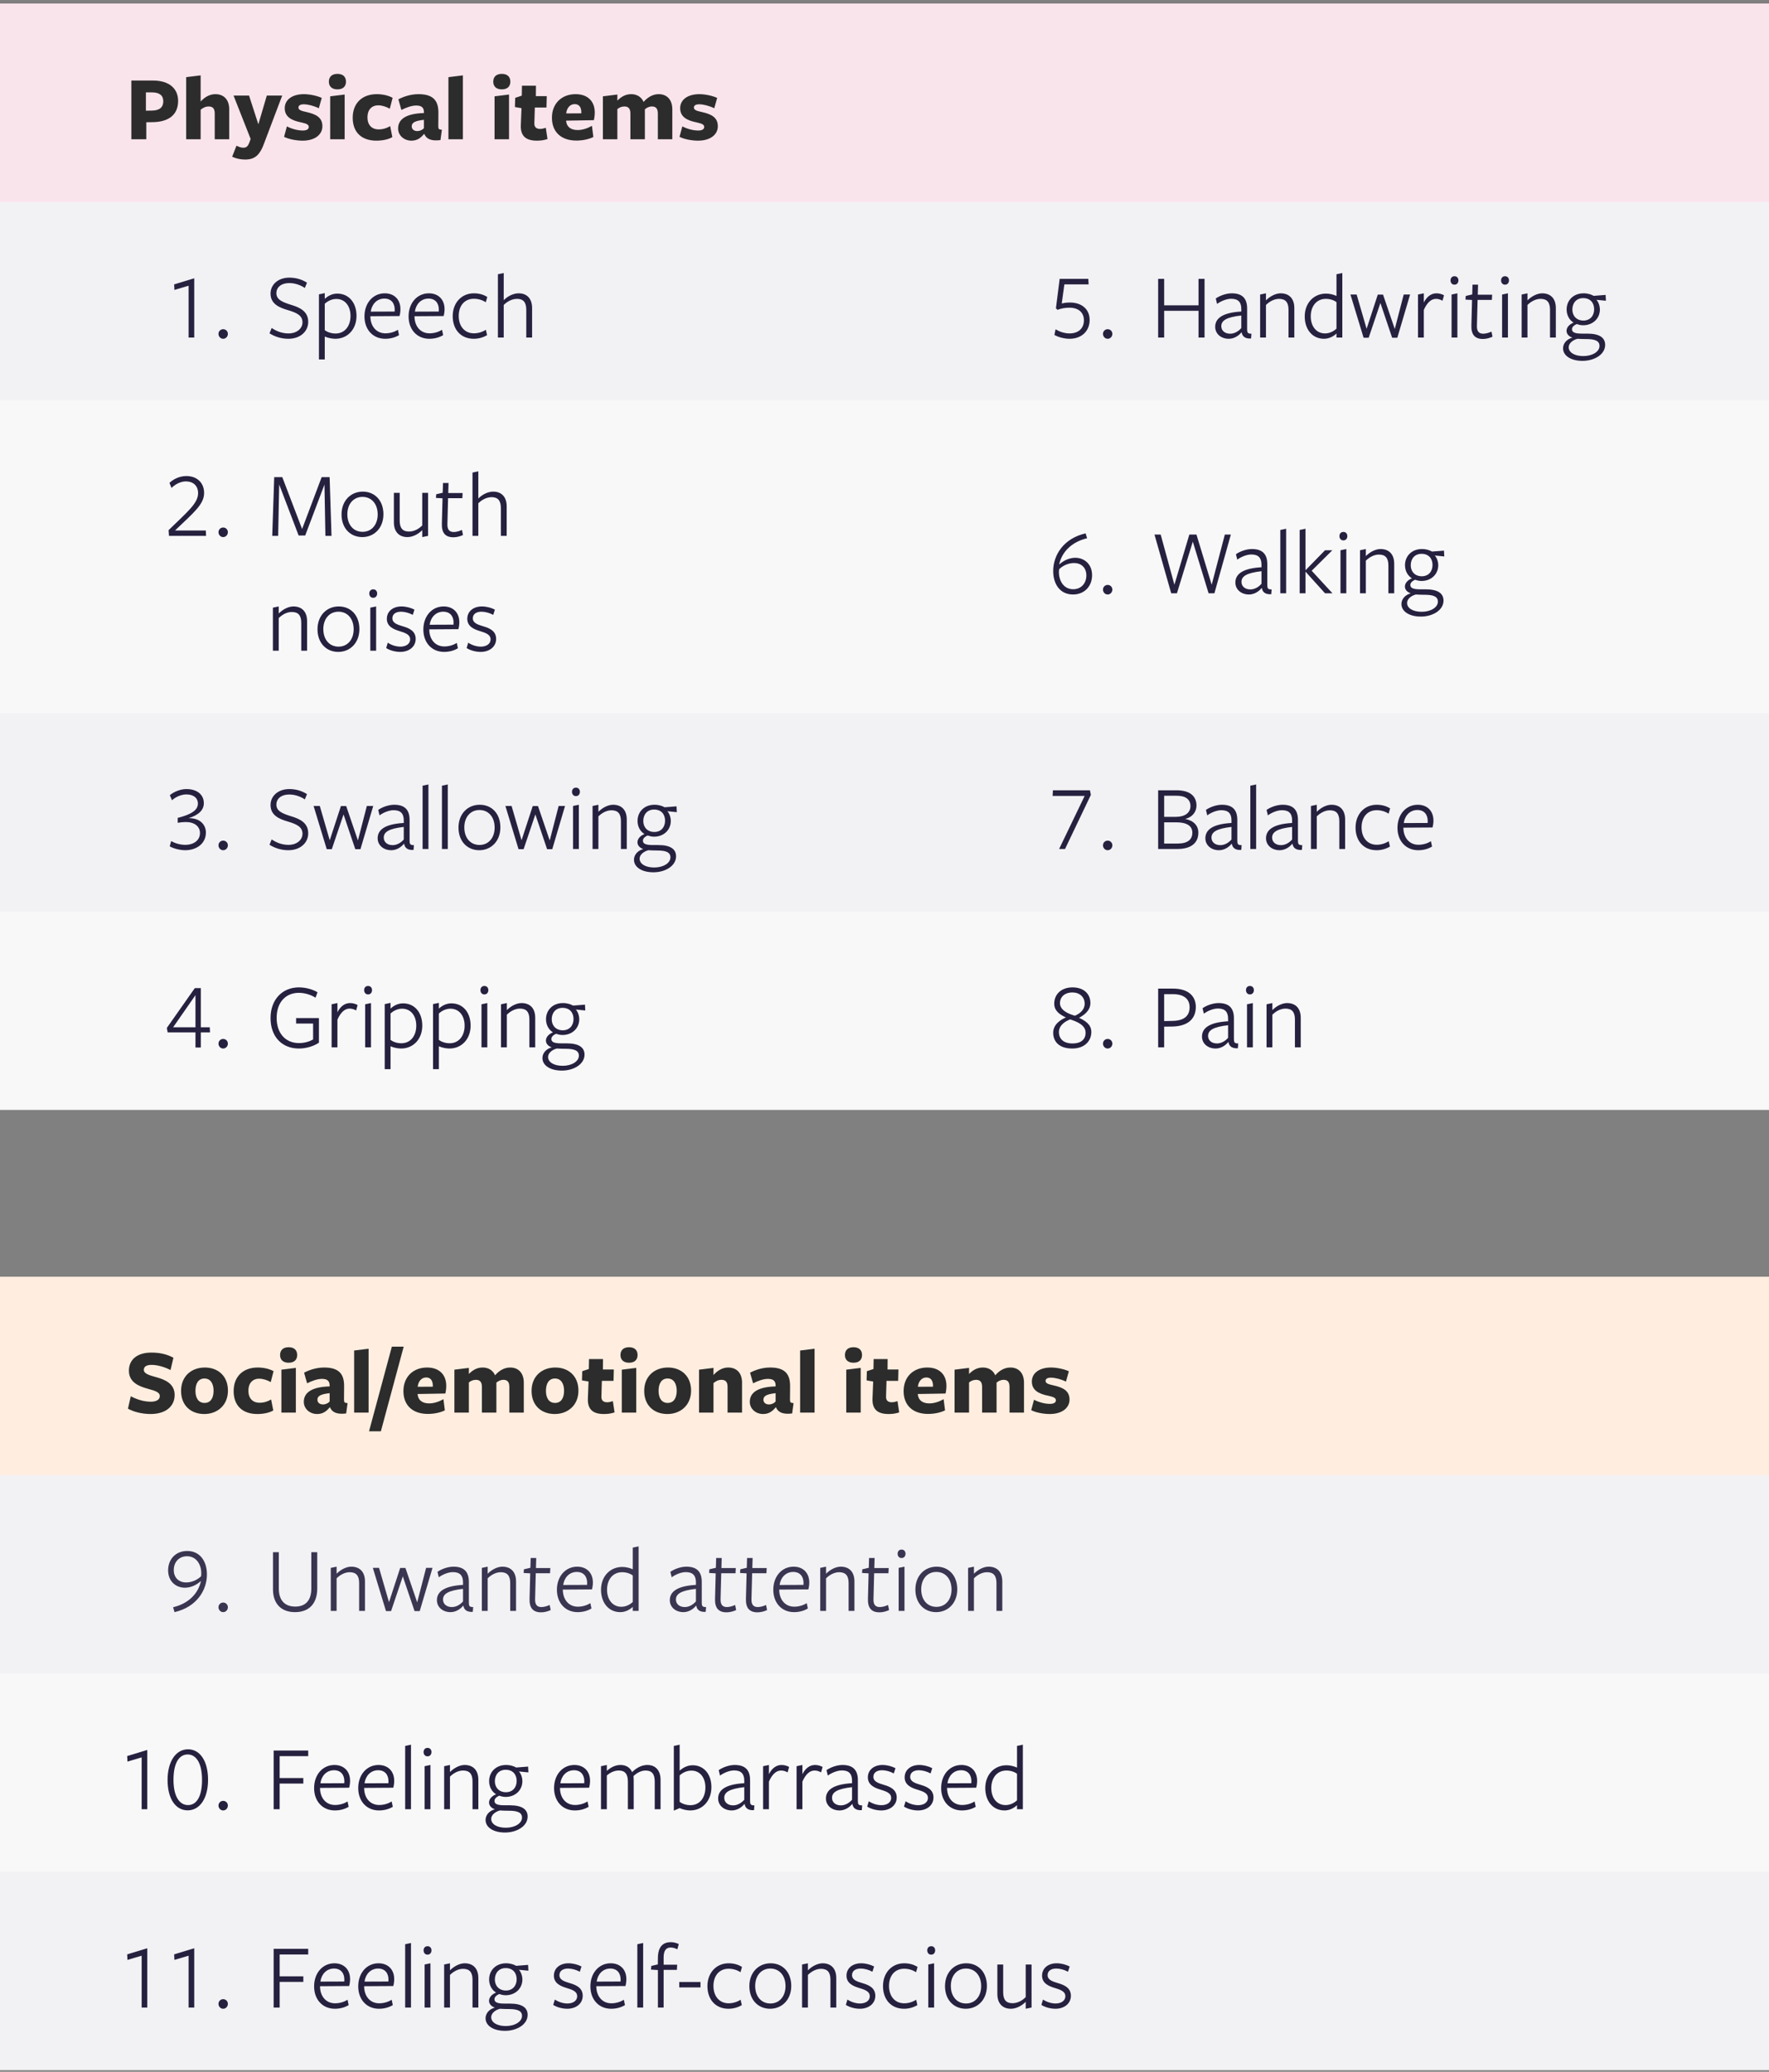<svg width="339" height="397" viewBox="0 0 339 397" fill="none" xmlns="http://www.w3.org/2000/svg">
<rect x="0" y="0" width="339" height="397" fill="#808080" stroke="none"/>
<rect width="339" height="212" transform="translate(0 0.684)" fill="white"/>
<rect width="339" height="38" transform="translate(0 0.684)" fill="#FAE4EC"/>
<path d="M34.134 19.34C34.134 21.968 32.352 23.408 29.13 23.408L28.032 23.426V26.684H25.17V15.434C25.17 15.434 29.31 15.434 29.328 15.434C32.478 15.434 34.134 17.018 34.134 19.34ZM31.29 19.412C31.29 18.278 30.552 17.702 29.112 17.702C28.842 17.702 27.96 17.702 27.96 17.702V21.212L29.112 21.194C30.588 21.176 31.29 20.546 31.29 19.412ZM43.922 26.684H41.15V21.734C41.15 20.726 40.7 20.402 39.998 20.402C39.349 20.402 38.809 20.708 38.45 21.032V26.684H35.678V14.786L38.45 14.444C38.45 14.444 38.45 19.322 38.45 19.466C39.188 18.62 40.178 18.044 41.276 18.044C42.931 18.044 43.922 19.142 43.922 20.924V26.684ZM54.081 18.314L51.057 26.288L50.643 27.386C49.779 29.834 48.735 30.572 46.971 30.572C46.071 30.572 45.261 30.392 44.487 30.032L45.315 27.926C45.855 28.16 46.179 28.304 46.611 28.304C47.205 28.304 47.475 28.088 47.799 27.278L48.033 26.63L44.757 18.314H47.727L49.509 23.822L51.129 18.314H54.081ZM61.782 24.2C61.782 25.712 60.45 26.954 57.984 26.954C56.832 26.954 55.32 26.684 54.438 26.216L54.978 24.218C55.95 24.722 57.066 25.01 58.038 25.01C58.776 25.01 59.172 24.758 59.172 24.326C59.172 23.858 58.704 23.678 57.75 23.462C55.806 23.084 54.564 22.364 54.564 20.726C54.564 19.16 55.932 18.044 58.254 18.044C59.37 18.044 60.828 18.368 61.656 18.764L61.098 20.744C60.144 20.276 59.01 19.988 58.218 19.988C57.552 19.988 57.192 20.204 57.192 20.618C57.192 21.068 57.714 21.248 58.632 21.446C60.612 21.878 61.782 22.526 61.782 24.2ZM66.299 15.65C66.299 16.604 65.687 17.126 64.661 17.126C63.653 17.126 63.023 16.604 63.023 15.65C63.023 14.678 63.653 14.156 64.661 14.156C65.687 14.156 66.299 14.678 66.299 15.65ZM66.047 26.684H63.275V18.458L66.047 18.116V26.684ZM75.185 26.27C74.483 26.702 73.331 26.954 72.125 26.954C69.353 26.954 67.589 25.406 67.589 22.562C67.589 19.79 69.389 18.044 72.197 18.044C73.367 18.044 74.483 18.314 75.239 18.746L74.699 20.834C74.033 20.456 73.223 20.186 72.485 20.186C71.153 20.186 70.415 21.122 70.415 22.472C70.415 23.966 71.261 24.794 72.557 24.794C73.403 24.794 74.123 24.56 74.771 24.164L75.185 26.27ZM81.24 24.56V22.958C79.53 23.156 78.9 23.48 78.9 24.218C78.9 24.758 79.332 25.118 79.944 25.118C80.502 25.118 80.952 24.884 81.24 24.56ZM81.312 25.676H81.258C80.664 26.378 79.998 26.954 78.846 26.954C77.406 26.954 76.29 25.928 76.29 24.632C76.29 23.048 77.478 21.77 81.24 21.662V21.5C81.24 20.618 80.79 20.222 79.764 20.222C78.9 20.222 77.892 20.582 76.92 21.068L76.344 19.034C77.226 18.566 78.612 18.044 80.196 18.044C83.094 18.044 84.048 19.358 84.012 21.698L83.994 24.182C83.994 24.758 84.102 24.812 84.678 24.866L84.408 26.846C82.59 27.08 81.69 26.594 81.312 25.676ZM88.705 26.684H85.933V14.786L88.705 14.444V26.684ZM97.799 15.65C97.799 16.604 97.187 17.126 96.161 17.126C95.153 17.126 94.523 16.604 94.523 15.65C94.523 14.678 95.153 14.156 96.161 14.156C97.187 14.156 97.799 14.678 97.799 15.65ZM97.547 26.684H94.775V18.458L97.547 18.116V26.684ZM104.921 26.648C104.273 26.846 103.733 26.954 102.887 26.954C100.817 26.954 99.701 26.108 99.809 23.912L99.935 20.726L98.675 20.51L98.729 18.746L99.989 18.332L100.025 16.424H102.707L102.689 18.422H104.777L104.723 20.6H102.491L102.401 23.606C102.365 24.38 102.815 24.704 103.499 24.704C103.841 24.704 104.219 24.614 104.597 24.488L104.921 26.648ZM108.487 23.12V23.156C108.577 24.272 109.351 24.92 110.701 24.92C111.619 24.92 112.591 24.596 113.437 24.11L113.707 26.252C112.861 26.684 111.655 26.936 110.449 26.936C107.605 26.936 105.769 25.352 105.769 22.562C105.769 19.826 107.641 18.044 110.305 18.044C112.681 18.044 113.977 19.466 113.977 21.554C113.977 22.004 113.905 22.67 113.797 23.03L108.487 23.12ZM108.505 21.734L111.403 21.716C111.403 21.68 111.403 21.59 111.403 21.554C111.403 20.564 110.989 19.952 110.125 19.952C109.171 19.952 108.595 20.78 108.505 21.734ZM128.837 26.684H126.065V21.752C126.065 20.744 125.633 20.402 124.931 20.402C124.373 20.402 123.905 20.654 123.581 20.942V21.428V26.684H120.809V21.752C120.809 20.744 120.359 20.402 119.657 20.402C119.099 20.402 118.649 20.618 118.307 20.906V26.684H115.535V18.458L118.307 18.116C118.307 18.116 118.307 19.268 118.307 19.286C119.045 18.53 119.873 18.044 120.971 18.044C122.015 18.044 122.933 18.566 123.329 19.538C124.103 18.638 125.093 18.044 126.227 18.044C127.847 18.044 128.837 19.142 128.837 20.942V26.684ZM137.561 24.2C137.561 25.712 136.229 26.954 133.763 26.954C132.611 26.954 131.099 26.684 130.217 26.216L130.757 24.218C131.729 24.722 132.845 25.01 133.817 25.01C134.555 25.01 134.951 24.758 134.951 24.326C134.951 23.858 134.483 23.678 133.529 23.462C131.585 23.084 130.343 22.364 130.343 20.726C130.343 19.16 131.711 18.044 134.033 18.044C135.149 18.044 136.607 18.368 137.435 18.764L136.877 20.744C135.923 20.276 134.789 19.988 133.997 19.988C133.331 19.988 132.971 20.204 132.971 20.618C132.971 21.068 133.493 21.248 134.411 21.446C136.391 21.878 137.561 22.526 137.561 24.2Z" fill="#2C2C2C"/>
<rect width="169.5" height="38" transform="translate(0 38.684)" fill="#5B5573" fill-opacity="0.08"/>
<path d="M36.144 64.684V54.748L33.426 55.558L33.372 54.496L37.224 53.326V64.684H36.144ZM43.668 63.982C43.668 64.468 43.29 64.918 42.768 64.918C42.246 64.918 41.868 64.468 41.868 63.982C41.868 63.496 42.246 63.082 42.768 63.082C43.29 63.082 43.668 63.496 43.668 63.982ZM55.302 63.892C56.868 63.892 57.966 62.956 57.966 61.768C57.966 60.454 56.886 59.932 55.122 59.41C53.538 58.942 51.846 58.258 51.846 56.26C51.846 54.478 53.358 53.2 55.446 53.2C56.742 53.2 57.876 53.56 58.83 54.172L58.416 55.18C57.57 54.604 56.472 54.244 55.464 54.244C53.772 54.244 52.962 55.144 52.962 56.17C52.962 57.412 54.078 57.88 55.806 58.42C57.426 58.906 59.064 59.644 59.064 61.678C59.064 63.532 57.516 64.918 55.266 64.918C53.916 64.918 52.674 64.522 51.648 63.874L52.062 62.848C52.962 63.46 54.024 63.892 55.302 63.892ZM62.236 57.268C62.794 56.746 63.622 56.26 64.63 56.26C66.862 56.26 68.32 58.024 68.32 60.526C68.32 63.082 66.628 64.918 64.252 64.918C63.604 64.918 62.776 64.738 62.236 64.486V68.878H61.12V56.404L62.236 56.17C62.236 56.17 62.236 57.214 62.236 57.268ZM62.236 58.204C62.236 58.15 62.236 63.262 62.236 63.262C62.74 63.658 63.514 63.91 64.306 63.91C66.07 63.91 67.168 62.488 67.168 60.544C67.168 58.636 66.124 57.286 64.45 57.286C63.604 57.286 62.83 57.664 62.236 58.204ZM70.978 60.598V60.688C71.014 62.542 72.13 63.874 73.858 63.874C74.758 63.874 75.622 63.604 76.252 63.19L76.468 64.216C75.766 64.648 74.848 64.918 73.822 64.918C71.446 64.918 69.844 63.136 69.844 60.634C69.844 58.042 71.5 56.206 73.732 56.206C75.55 56.206 76.738 57.394 76.738 59.248C76.738 59.68 76.666 60.202 76.558 60.562L70.978 60.598ZM71.05 59.716L75.622 59.698C75.64 59.608 75.64 59.428 75.64 59.338C75.64 58.078 74.956 57.214 73.66 57.214C72.184 57.214 71.23 58.348 71.05 59.716ZM79.433 60.598V60.688C79.469 62.542 80.585 63.874 82.313 63.874C83.213 63.874 84.077 63.604 84.707 63.19L84.923 64.216C84.221 64.648 83.303 64.918 82.277 64.918C79.901 64.918 78.299 63.136 78.299 60.634C78.299 58.042 79.955 56.206 82.187 56.206C84.005 56.206 85.193 57.394 85.193 59.248C85.193 59.68 85.121 60.202 85.013 60.562L79.433 60.598ZM79.505 59.716L84.077 59.698C84.095 59.608 84.095 59.428 84.095 59.338C84.095 58.078 83.411 57.214 82.115 57.214C80.639 57.214 79.685 58.348 79.505 59.716ZM93.342 64.216C92.64 64.648 91.74 64.918 90.786 64.918C88.302 64.918 86.754 63.136 86.754 60.58C86.754 58.006 88.464 56.206 90.804 56.206C91.812 56.206 92.676 56.458 93.378 56.908L93.09 57.916C92.46 57.502 91.668 57.25 90.804 57.25C89.022 57.25 87.906 58.582 87.906 60.544C87.906 62.56 89.076 63.874 90.822 63.874C91.65 63.874 92.478 63.604 93.108 63.19L93.342 64.216ZM101.967 64.684H100.851V59.356C100.851 57.916 100.275 57.268 99.087 57.268C98.133 57.268 97.215 57.754 96.531 58.438V64.684H95.415V52.552L96.531 52.318C96.531 52.318 96.531 57.484 96.531 57.52C97.395 56.656 98.475 56.206 99.393 56.206C100.995 56.206 101.967 57.232 101.967 59.032V64.684Z" fill="#26213F"/>
<rect width="169.5" height="38" transform="translate(169.5 38.684)" fill="#5B5573" fill-opacity="0.08"/>
<path d="M203.466 58.15C203.88 58.06 204.294 57.97 205.032 57.97C207.264 57.97 208.812 59.212 208.812 61.318C208.812 63.388 207.318 64.918 204.96 64.918C203.934 64.918 202.764 64.594 202.062 64.18L202.278 63.1C203.016 63.55 203.97 63.892 204.978 63.892C206.562 63.892 207.714 63.01 207.714 61.372C207.714 59.896 206.706 58.96 204.924 58.96C203.988 58.96 203.232 59.14 202.656 59.374L202.35 59.068L203.07 53.434H208.56L208.614 54.496H203.97L203.466 58.15ZM213.168 63.982C213.168 64.468 212.79 64.918 212.268 64.918C211.746 64.918 211.368 64.468 211.368 63.982C211.368 63.496 211.746 63.082 212.268 63.082C212.79 63.082 213.168 63.496 213.168 63.982ZM230.832 64.684H229.68V59.554H223.092V64.684H221.94V53.434H223.092V58.51H229.68V53.434H230.832V64.684ZM237.875 62.866V60.454C235.049 60.778 234.041 61.408 234.041 62.506C234.041 63.388 234.761 63.946 235.733 63.946C236.615 63.946 237.371 63.442 237.875 62.866ZM237.947 63.694H237.893C237.335 64.378 236.453 64.918 235.481 64.918C233.969 64.918 232.871 63.946 232.871 62.632C232.871 61.138 234.041 59.914 237.875 59.698C237.875 59.698 237.875 59.266 237.875 59.212C237.875 57.916 237.299 57.25 235.931 57.25C235.031 57.25 233.933 57.718 233.231 58.24L232.979 57.196C233.717 56.674 234.959 56.206 236.039 56.206C237.947 56.206 239.009 57.07 238.991 59.158C238.991 59.212 238.991 63.118 238.991 63.118C238.991 63.712 239.099 63.964 239.819 63.946L239.747 64.864C238.667 64.936 238.073 64.504 237.947 63.694ZM248.036 64.684H246.92V59.356C246.92 57.916 246.344 57.268 245.102 57.268C244.202 57.268 243.284 57.754 242.6 58.438V64.684H241.484V56.44L242.6 56.206V57.556C243.464 56.692 244.544 56.206 245.408 56.206C247.064 56.206 248.036 57.232 248.036 59.032V64.684ZM256.115 56.71V52.552L257.231 52.318V64.684H256.115C256.115 64.684 256.115 63.946 256.115 63.91C255.575 64.414 254.747 64.918 253.721 64.918C251.507 64.918 250.031 63.136 250.031 60.634C250.031 58.078 251.741 56.26 254.117 56.26C254.819 56.26 255.575 56.458 256.115 56.71ZM256.115 57.898C255.611 57.502 254.855 57.268 254.063 57.268C252.299 57.268 251.183 58.672 251.183 60.616C251.183 62.524 252.245 63.892 253.919 63.892C254.765 63.892 255.539 63.514 256.115 62.974C256.115 63.01 256.115 57.898 256.115 57.898ZM262.283 64.72H261.311L258.791 56.44H259.979L261.887 63.01L264.029 56.458H265.037L267.287 63.046L268.997 56.44H270.221L267.773 64.72H266.783L264.533 58.06L262.283 64.72ZM272.851 59.392V64.684H271.735V56.44L272.851 56.206V57.97C273.391 56.908 274.201 56.206 275.281 56.206C275.821 56.206 276.343 56.368 276.721 56.584L276.433 57.628C276.073 57.412 275.641 57.268 275.173 57.268C274.309 57.268 273.499 57.916 272.851 59.392ZM279.483 53.722C279.483 54.154 279.231 54.55 278.727 54.55C278.223 54.55 277.971 54.154 277.971 53.722C277.971 53.308 278.223 52.93 278.727 52.93C279.231 52.93 279.483 53.308 279.483 53.722ZM279.285 64.684H278.169V56.44L279.285 56.206V64.684ZM286.017 64.522C285.441 64.792 284.775 64.954 284.181 64.954C282.615 64.954 281.913 64.09 281.967 62.362L282.093 57.484L280.833 57.412L280.887 56.71L282.129 56.422L282.183 54.55H283.245L283.191 56.476H285.945L285.891 57.466H283.155L283.029 62.398C282.993 63.442 283.371 63.946 284.235 63.946C284.775 63.946 285.315 63.766 285.819 63.55L286.017 64.522ZM289.169 53.722C289.169 54.154 288.917 54.55 288.413 54.55C287.909 54.55 287.657 54.154 287.657 53.722C287.657 53.308 287.909 52.93 288.413 52.93C288.917 52.93 289.169 53.308 289.169 53.722ZM288.971 64.684H287.855V56.44L288.971 56.206V64.684ZM298.151 64.684H297.035V59.356C297.035 57.916 296.459 57.268 295.217 57.268C294.317 57.268 293.399 57.754 292.715 58.438V64.684H291.599V56.44L292.715 56.206V57.556C293.579 56.692 294.659 56.206 295.523 56.206C297.179 56.206 298.151 57.232 298.151 59.032V64.684ZM301.317 59.32C301.317 60.508 302.109 61.426 303.441 61.426C304.701 61.426 305.493 60.526 305.493 59.266C305.493 58.042 304.773 57.124 303.387 57.124C302.109 57.124 301.317 58.042 301.317 59.32ZM302.289 64.918C301.299 65.188 300.615 65.836 300.615 66.538C300.615 67.51 301.677 68.23 303.423 68.23C305.133 68.23 306.519 67.402 306.519 66.286C306.519 65.314 305.655 64.972 304.017 64.972C303.459 64.972 302.757 64.954 302.289 64.918ZM301.317 64.702C300.615 64.45 300.201 63.982 300.201 63.388C300.201 62.704 300.795 62.11 301.551 61.822C300.759 61.336 300.219 60.436 300.219 59.302C300.219 57.556 301.515 56.206 303.459 56.206C304.323 56.206 304.953 56.44 305.403 56.692L307.689 56.512L307.743 57.628L305.925 57.448C306.321 57.844 306.591 58.636 306.591 59.302C306.591 61.048 305.223 62.326 303.387 62.326C302.937 62.326 302.577 62.236 302.163 62.092C301.731 62.272 301.245 62.614 301.245 63.082C301.245 63.604 301.641 63.928 303.117 63.928C303.117 63.928 304.305 63.928 304.179 63.928C306.573 63.928 307.599 64.738 307.599 66.088C307.599 67.906 305.565 69.148 303.261 69.148C301.047 69.148 299.535 68.176 299.535 66.736C299.535 65.8 300.255 64.972 301.317 64.702Z" fill="#26213F"/>
<rect width="169.5" height="60" transform="translate(0 76.684)" fill="#5B5573" fill-opacity="0.04"/>
<path d="M39.492 102.684H32.382L32.31 101.586C35.964 98.022 37.962 96.438 37.962 94.494C37.962 93.09 37.026 92.244 35.604 92.244C34.614 92.244 33.534 92.82 32.868 93.504L32.472 92.532C33.174 91.848 34.38 91.218 35.712 91.218C37.728 91.218 39.114 92.496 39.114 94.458C39.114 96.618 37.224 98.13 33.534 101.658C33.552 101.658 39.438 101.658 39.438 101.658L39.492 102.684ZM43.668 101.982C43.668 102.468 43.29 102.918 42.768 102.918C42.246 102.918 41.868 102.468 41.868 101.982C41.868 101.496 42.246 101.082 42.768 101.082C43.29 101.082 43.668 101.496 43.668 101.982ZM62.358 102.684L62.178 92.856L58.488 102.612H57.228L53.502 92.838L53.304 102.684H52.17L52.548 91.434H54.096L57.894 101.37L61.638 91.434H63.168L63.528 102.684H62.358ZM73.477 98.544C73.477 101.172 71.713 102.918 69.427 102.918C67.141 102.918 65.449 101.226 65.449 98.58C65.449 95.952 67.213 94.206 69.517 94.206C71.821 94.206 73.477 95.898 73.477 98.544ZM72.379 98.58C72.379 96.564 71.209 95.214 69.463 95.214C67.717 95.214 66.565 96.6 66.565 98.544C66.565 100.56 67.735 101.91 69.481 101.91C71.227 101.91 72.379 100.524 72.379 98.58ZM75.48 94.44H76.596V99.768C76.596 101.208 77.172 101.856 78.378 101.856C79.332 101.856 80.25 101.37 80.916 100.686V94.44H82.032V102.684L80.916 102.918C80.916 102.918 80.916 101.622 80.916 101.586C80.07 102.45 78.99 102.918 78.072 102.918C76.47 102.918 75.48 101.892 75.48 100.092V94.44ZM88.726 102.522C88.15 102.792 87.484 102.954 86.89 102.954C85.324 102.954 84.622 102.09 84.676 100.362L84.802 95.484L83.542 95.412L83.596 94.71L84.838 94.422L84.892 92.55H85.954L85.9 94.476H88.654L88.6 95.466H85.864L85.738 100.398C85.702 101.442 86.08 101.946 86.944 101.946C87.484 101.946 88.024 101.766 88.528 101.55L88.726 102.522ZM97.098 102.684H95.982V97.356C95.982 95.916 95.406 95.268 94.218 95.268C93.264 95.268 92.346 95.754 91.662 96.438V102.684H90.546V90.552L91.662 90.318C91.662 90.318 91.662 95.484 91.662 95.52C92.526 94.656 93.606 94.206 94.524 94.206C96.126 94.206 97.098 95.232 97.098 97.032V102.684ZM58.848 124.684H57.732V119.356C57.732 117.916 57.156 117.268 55.914 117.268C55.014 117.268 54.096 117.754 53.412 118.438V124.684H52.296V116.44L53.412 116.206V117.556C54.276 116.692 55.356 116.206 56.22 116.206C57.876 116.206 58.848 117.232 58.848 119.032V124.684ZM68.872 120.544C68.872 123.172 67.108 124.918 64.822 124.918C62.536 124.918 60.844 123.226 60.844 120.58C60.844 117.952 62.608 116.206 64.912 116.206C67.216 116.206 68.872 117.898 68.872 120.544ZM67.774 120.58C67.774 118.564 66.604 117.214 64.858 117.214C63.112 117.214 61.96 118.6 61.96 120.544C61.96 122.56 63.13 123.91 64.876 123.91C66.622 123.91 67.774 122.524 67.774 120.58ZM72.278 113.722C72.278 114.154 72.026 114.55 71.522 114.55C71.018 114.55 70.766 114.154 70.766 113.722C70.766 113.308 71.018 112.93 71.522 112.93C72.026 112.93 72.278 113.308 72.278 113.722ZM72.08 124.684H70.964V116.44L72.08 116.206V124.684ZM79.658 122.434C79.658 123.946 78.362 124.918 76.706 124.918C75.734 124.918 74.708 124.63 74.006 124.18L74.312 123.154C75.014 123.622 75.896 123.91 76.742 123.91C77.732 123.91 78.596 123.424 78.596 122.524C78.596 121.534 77.552 121.246 76.526 120.922C75.392 120.58 74.132 120.022 74.132 118.582C74.132 117.088 75.374 116.206 76.922 116.206C77.822 116.206 78.722 116.458 79.424 116.818L79.1 117.826C78.416 117.448 77.57 117.214 76.85 117.214C75.842 117.214 75.194 117.682 75.194 118.474C75.194 119.41 76.166 119.698 77.228 120.022C78.398 120.364 79.658 120.904 79.658 122.434ZM82.263 120.598V120.688C82.299 122.542 83.415 123.874 85.143 123.874C86.043 123.874 86.907 123.604 87.537 123.19L87.753 124.216C87.051 124.648 86.133 124.918 85.107 124.918C82.731 124.918 81.129 123.136 81.129 120.634C81.129 118.042 82.785 116.206 85.017 116.206C86.835 116.206 88.023 117.394 88.023 119.248C88.023 119.68 87.951 120.202 87.843 120.562L82.263 120.598ZM82.335 119.716L86.907 119.698C86.925 119.608 86.925 119.428 86.925 119.338C86.925 118.078 86.241 117.214 84.945 117.214C83.469 117.214 82.515 118.348 82.335 119.716ZM95.074 122.434C95.074 123.946 93.778 124.918 92.122 124.918C91.15 124.918 90.124 124.63 89.422 124.18L89.728 123.154C90.43 123.622 91.312 123.91 92.158 123.91C93.148 123.91 94.012 123.424 94.012 122.524C94.012 121.534 92.968 121.246 91.942 120.922C90.808 120.58 89.548 120.022 89.548 118.582C89.548 117.088 90.79 116.206 92.338 116.206C93.238 116.206 94.138 116.458 94.84 116.818L94.516 117.826C93.832 117.448 92.986 117.214 92.266 117.214C91.258 117.214 90.61 117.682 90.61 118.474C90.61 119.41 91.582 119.698 92.644 120.022C93.814 120.364 95.074 120.904 95.074 122.434Z" fill="#26213F"/>
<rect width="169.5" height="60" transform="translate(169.5 76.684)" fill="#5B5573" fill-opacity="0.04"/>
<path d="M201.828 109.418C201.828 106.43 203.754 103.19 208.038 102.2L208.326 103.136C205.266 103.874 203.484 105.836 202.98 108.122L203.016 108.14C203.826 107.402 204.942 106.88 206.058 106.88C207.75 106.88 209.28 108.068 209.28 110.21C209.28 112.352 207.804 113.918 205.626 113.918C203.142 113.918 201.828 111.938 201.828 109.418ZM202.926 109.616C202.926 111.38 203.898 112.91 205.662 112.91C207.174 112.91 208.182 111.794 208.182 110.264C208.182 108.734 207.156 107.888 205.842 107.888C204.744 107.888 203.736 108.338 202.98 109.058C202.944 109.238 202.926 109.418 202.926 109.616ZM213.168 112.982C213.168 113.468 212.79 113.918 212.268 113.918C211.746 113.918 211.368 113.468 211.368 112.982C211.368 112.496 211.746 112.082 212.268 112.082C212.79 112.082 213.168 112.496 213.168 112.982ZM228.582 103.784L225.54 113.684H224.442L221.238 102.434H222.426L225.054 112.046L227.916 102.434H229.284L232.2 112.046L234.72 102.434H235.872L232.722 113.684H231.606L228.582 103.784ZM241.743 111.866V109.454C238.917 109.778 237.909 110.408 237.909 111.506C237.909 112.388 238.629 112.946 239.601 112.946C240.483 112.946 241.239 112.442 241.743 111.866ZM241.815 112.694H241.761C241.203 113.378 240.321 113.918 239.349 113.918C237.837 113.918 236.739 112.946 236.739 111.632C236.739 110.138 237.909 108.914 241.743 108.698C241.743 108.698 241.743 108.266 241.743 108.212C241.743 106.916 241.167 106.25 239.799 106.25C238.899 106.25 237.801 106.718 237.099 107.24L236.847 106.196C237.585 105.674 238.827 105.206 239.907 105.206C241.815 105.206 242.877 106.07 242.859 108.158C242.859 108.212 242.859 112.118 242.859 112.118C242.859 112.712 242.967 112.964 243.687 112.946L243.615 113.864C242.535 113.936 241.941 113.504 241.815 112.694ZM246.467 113.684H245.351V101.552L246.467 101.318V113.684ZM250.212 109.58H250.176V113.684H249.06V101.552L250.176 101.318V109.238H250.212L253.92 105.44H255.324L251.364 109.364L255.342 113.684H253.92L250.212 109.58ZM258.196 102.722C258.196 103.154 257.944 103.55 257.44 103.55C256.936 103.55 256.684 103.154 256.684 102.722C256.684 102.308 256.936 101.93 257.44 101.93C257.944 101.93 258.196 102.308 258.196 102.722ZM257.998 113.684H256.882V105.44L257.998 105.206V113.684ZM267.178 113.684H266.062V108.356C266.062 106.916 265.486 106.268 264.244 106.268C263.344 106.268 262.426 106.754 261.742 107.438V113.684H260.626V105.44L261.742 105.206V106.556C262.606 105.692 263.686 105.206 264.55 105.206C266.206 105.206 267.178 106.232 267.178 108.032V113.684ZM270.344 108.32C270.344 109.508 271.136 110.426 272.468 110.426C273.728 110.426 274.52 109.526 274.52 108.266C274.52 107.042 273.8 106.124 272.414 106.124C271.136 106.124 270.344 107.042 270.344 108.32ZM271.316 113.918C270.326 114.188 269.642 114.836 269.642 115.538C269.642 116.51 270.704 117.23 272.45 117.23C274.16 117.23 275.546 116.402 275.546 115.286C275.546 114.314 274.682 113.972 273.044 113.972C272.486 113.972 271.784 113.954 271.316 113.918ZM270.344 113.702C269.642 113.45 269.228 112.982 269.228 112.388C269.228 111.704 269.822 111.11 270.578 110.822C269.786 110.336 269.246 109.436 269.246 108.302C269.246 106.556 270.542 105.206 272.486 105.206C273.35 105.206 273.98 105.44 274.43 105.692L276.716 105.512L276.77 106.628L274.952 106.448C275.348 106.844 275.618 107.636 275.618 108.302C275.618 110.048 274.25 111.326 272.414 111.326C271.964 111.326 271.604 111.236 271.19 111.092C270.758 111.272 270.272 111.614 270.272 112.082C270.272 112.604 270.668 112.928 272.144 112.928C272.144 112.928 273.332 112.928 273.206 112.928C275.6 112.928 276.626 113.738 276.626 115.088C276.626 116.906 274.592 118.148 272.288 118.148C270.074 118.148 268.562 117.176 268.562 115.736C268.562 114.8 269.282 113.972 270.344 113.702Z" fill="#26213F"/>
<rect width="169.5" height="38" transform="translate(0 136.684)" fill="#5B5573" fill-opacity="0.08"/>
<path d="M36.126 156.78C38.304 156.726 39.456 158.022 39.456 159.534C39.456 161.658 37.656 162.918 35.496 162.918C34.452 162.918 33.264 162.594 32.526 162.18L32.796 161.172C33.48 161.55 34.452 161.892 35.532 161.892C37.008 161.892 38.322 161.1 38.322 159.624C38.322 158.382 37.296 157.518 35.604 157.518C35.136 157.518 34.56 157.572 34.056 157.662V156.726C36.522 156.096 37.926 155.304 37.926 153.99C37.926 152.874 37.044 152.226 35.712 152.226C34.776 152.226 33.696 152.676 32.958 153.342L32.544 152.37C33.336 151.722 34.56 151.2 35.73 151.2C37.728 151.2 39.06 152.244 39.06 153.9C39.06 155.232 38.07 156.186 36.126 156.78ZM43.668 161.982C43.668 162.468 43.29 162.918 42.768 162.918C42.246 162.918 41.868 162.468 41.868 161.982C41.868 161.496 42.246 161.082 42.768 161.082C43.29 161.082 43.668 161.496 43.668 161.982ZM55.302 161.892C56.868 161.892 57.966 160.956 57.966 159.768C57.966 158.454 56.886 157.932 55.122 157.41C53.538 156.942 51.846 156.258 51.846 154.26C51.846 152.478 53.358 151.2 55.446 151.2C56.742 151.2 57.876 151.56 58.83 152.172L58.416 153.18C57.57 152.604 56.472 152.244 55.464 152.244C53.772 152.244 52.962 153.144 52.962 154.17C52.962 155.412 54.078 155.88 55.806 156.42C57.426 156.906 59.064 157.644 59.064 159.678C59.064 161.532 57.516 162.918 55.266 162.918C53.916 162.918 52.674 162.522 51.648 161.874L52.062 160.848C52.962 161.46 54.024 161.892 55.302 161.892ZM63.586 162.72H62.614L60.094 154.44H61.282L63.19 161.01L65.332 154.458H66.34L68.59 161.046L70.3 154.44H71.524L69.076 162.72H68.086L65.836 156.06L63.586 162.72ZM77.375 160.866V158.454C74.549 158.778 73.541 159.408 73.541 160.506C73.541 161.388 74.261 161.946 75.233 161.946C76.115 161.946 76.871 161.442 77.375 160.866ZM77.447 161.694H77.393C76.835 162.378 75.953 162.918 74.981 162.918C73.469 162.918 72.371 161.946 72.371 160.632C72.371 159.138 73.541 157.914 77.375 157.698C77.375 157.698 77.375 157.266 77.375 157.212C77.375 155.916 76.799 155.25 75.431 155.25C74.531 155.25 73.433 155.718 72.731 156.24L72.479 155.196C73.217 154.674 74.459 154.206 75.539 154.206C77.447 154.206 78.509 155.07 78.491 157.158C78.491 157.212 78.491 161.118 78.491 161.118C78.491 161.712 78.599 161.964 79.319 161.946L79.247 162.864C78.167 162.936 77.573 162.504 77.447 161.694ZM82.1 162.684H80.984V150.552L82.1 150.318V162.684ZM85.808 162.684H84.692V150.552L85.808 150.318V162.684ZM95.889 158.544C95.889 161.172 94.126 162.918 91.84 162.918C89.553 162.918 87.862 161.226 87.862 158.58C87.862 155.952 89.626 154.206 91.93 154.206C94.234 154.206 95.889 155.898 95.889 158.544ZM94.791 158.58C94.791 156.564 93.621 155.214 91.876 155.214C90.129 155.214 88.978 156.6 88.978 158.544C88.978 160.56 90.147 161.91 91.894 161.91C93.639 161.91 94.791 160.524 94.791 158.58ZM100.342 162.72H99.37L96.85 154.44H98.038L99.946 161.01L102.088 154.458H103.096L105.346 161.046L107.056 154.44H108.28L105.832 162.72H104.842L102.592 156.06L100.342 162.72ZM111.126 151.722C111.126 152.154 110.874 152.55 110.37 152.55C109.866 152.55 109.614 152.154 109.614 151.722C109.614 151.308 109.866 150.93 110.37 150.93C110.874 150.93 111.126 151.308 111.126 151.722ZM110.928 162.684H109.812V154.44L110.928 154.206V162.684ZM120.108 162.684H118.992V157.356C118.992 155.916 118.416 155.268 117.174 155.268C116.274 155.268 115.356 155.754 114.672 156.438V162.684H113.556V154.44L114.672 154.206V155.556C115.536 154.692 116.616 154.206 117.48 154.206C119.136 154.206 120.108 155.232 120.108 157.032V162.684ZM123.274 157.32C123.274 158.508 124.066 159.426 125.398 159.426C126.658 159.426 127.45 158.526 127.45 157.266C127.45 156.042 126.73 155.124 125.344 155.124C124.066 155.124 123.274 156.042 123.274 157.32ZM124.246 162.918C123.256 163.188 122.572 163.836 122.572 164.538C122.572 165.51 123.634 166.23 125.38 166.23C127.09 166.23 128.476 165.402 128.476 164.286C128.476 163.314 127.612 162.972 125.974 162.972C125.416 162.972 124.714 162.954 124.246 162.918ZM123.274 162.702C122.572 162.45 122.158 161.982 122.158 161.388C122.158 160.704 122.752 160.11 123.508 159.822C122.716 159.336 122.176 158.436 122.176 157.302C122.176 155.556 123.472 154.206 125.416 154.206C126.28 154.206 126.91 154.44 127.36 154.692L129.646 154.512L129.7 155.628L127.882 155.448C128.278 155.844 128.548 156.636 128.548 157.302C128.548 159.048 127.18 160.326 125.344 160.326C124.894 160.326 124.534 160.236 124.12 160.092C123.688 160.272 123.202 160.614 123.202 161.082C123.202 161.604 123.598 161.928 125.074 161.928C125.074 161.928 126.262 161.928 126.136 161.928C128.53 161.928 129.556 162.738 129.556 164.088C129.556 165.906 127.522 167.148 125.218 167.148C123.004 167.148 121.492 166.176 121.492 164.736C121.492 163.8 122.212 162.972 123.274 162.702Z" fill="#26213F"/>
<rect width="169.5" height="38" transform="translate(169.5 136.684)" fill="#5B5573" fill-opacity="0.08"/>
<path d="M207.858 152.514H201.72L201.774 151.434H208.866L209.046 152.316L204.096 162.684H202.962L207.858 152.514ZM213.168 161.982C213.168 162.468 212.79 162.918 212.268 162.918C211.746 162.918 211.368 162.468 211.368 161.982C211.368 161.496 211.746 161.082 212.268 161.082C212.79 161.082 213.168 161.496 213.168 161.982ZM227.124 156.924C228.78 157.248 229.644 158.238 229.644 159.552C229.644 161.388 228.438 162.684 225.594 162.684H221.94V151.434H225.45C228.15 151.434 229.284 152.658 229.284 154.368C229.284 155.466 228.618 156.546 227.124 156.924ZM228.132 154.458C228.132 153.252 227.286 152.478 225.504 152.478H223.092V156.528C223.11 156.528 225.324 156.528 225.324 156.528C227.016 156.528 228.132 155.79 228.132 154.458ZM228.492 159.552C228.492 158.238 227.394 157.572 225.396 157.572H223.092V161.64H225.684C227.664 161.64 228.492 160.83 228.492 159.552ZM235.994 160.866V158.454C233.168 158.778 232.16 159.408 232.16 160.506C232.16 161.388 232.88 161.946 233.852 161.946C234.734 161.946 235.49 161.442 235.994 160.866ZM236.066 161.694H236.012C235.454 162.378 234.572 162.918 233.6 162.918C232.088 162.918 230.99 161.946 230.99 160.632C230.99 159.138 232.16 157.914 235.994 157.698C235.994 157.698 235.994 157.266 235.994 157.212C235.994 155.916 235.418 155.25 234.05 155.25C233.15 155.25 232.052 155.718 231.35 156.24L231.098 155.196C231.836 154.674 233.078 154.206 234.158 154.206C236.066 154.206 237.128 155.07 237.11 157.158C237.11 157.212 237.11 161.118 237.11 161.118C237.11 161.712 237.218 161.964 237.938 161.946L237.866 162.864C236.786 162.936 236.192 162.504 236.066 161.694ZM240.719 162.684H239.603V150.552L240.719 150.318V162.684ZM247.614 160.866V158.454C244.788 158.778 243.78 159.408 243.78 160.506C243.78 161.388 244.5 161.946 245.472 161.946C246.354 161.946 247.11 161.442 247.614 160.866ZM247.686 161.694H247.632C247.074 162.378 246.192 162.918 245.22 162.918C243.708 162.918 242.61 161.946 242.61 160.632C242.61 159.138 243.78 157.914 247.614 157.698C247.614 157.698 247.614 157.266 247.614 157.212C247.614 155.916 247.038 155.25 245.67 155.25C244.77 155.25 243.672 155.718 242.97 156.24L242.718 155.196C243.456 154.674 244.698 154.206 245.778 154.206C247.686 154.206 248.748 155.07 248.73 157.158C248.73 157.212 248.73 161.118 248.73 161.118C248.73 161.712 248.838 161.964 249.558 161.946L249.486 162.864C248.406 162.936 247.812 162.504 247.686 161.694ZM257.774 162.684H256.658V157.356C256.658 155.916 256.082 155.268 254.84 155.268C253.94 155.268 253.022 155.754 252.338 156.438V162.684H251.222V154.44L252.338 154.206V155.556C253.202 154.692 254.282 154.206 255.146 154.206C256.802 154.206 257.774 155.232 257.774 157.032V162.684ZM266.358 162.216C265.656 162.648 264.756 162.918 263.802 162.918C261.318 162.918 259.77 161.136 259.77 158.58C259.77 156.006 261.48 154.206 263.82 154.206C264.828 154.206 265.692 154.458 266.394 154.908L266.106 155.916C265.476 155.502 264.684 155.25 263.82 155.25C262.038 155.25 260.922 156.582 260.922 158.544C260.922 160.56 262.092 161.874 263.838 161.874C264.666 161.874 265.494 161.604 266.124 161.19L266.358 162.216ZM268.937 158.598V158.688C268.973 160.542 270.089 161.874 271.817 161.874C272.717 161.874 273.581 161.604 274.211 161.19L274.427 162.216C273.725 162.648 272.807 162.918 271.781 162.918C269.405 162.918 267.803 161.136 267.803 158.634C267.803 156.042 269.459 154.206 271.691 154.206C273.509 154.206 274.697 155.394 274.697 157.248C274.697 157.68 274.625 158.202 274.517 158.562L268.937 158.598ZM269.009 157.716L273.581 157.698C273.599 157.608 273.599 157.428 273.599 157.338C273.599 156.078 272.915 155.214 271.619 155.214C270.143 155.214 269.189 156.348 269.009 157.716Z" fill="#26213F"/>
<rect width="169.5" height="38" transform="translate(0 174.684)" fill="#5B5573" fill-opacity="0.04"/>
<path d="M40.248 197.822H38.484V200.72H37.458V197.822H32.13L31.968 196.976L37.332 189.344H38.484V196.85H40.194L40.248 197.822ZM37.458 196.85V190.694L33.174 196.85H37.458ZM43.668 199.982C43.668 200.468 43.29 200.918 42.768 200.918C42.246 200.918 41.868 200.468 41.868 199.982C41.868 199.496 42.246 199.082 42.768 199.082C43.29 199.082 43.668 199.496 43.668 199.982ZM61.116 199.802C60.018 200.54 58.56 200.918 57.282 200.918C54.024 200.918 51.846 198.65 51.846 195.086C51.846 191.504 54.132 189.2 57.282 189.2C58.668 189.2 60.018 189.632 60.846 190.136L60.468 191.18C59.622 190.64 58.434 190.244 57.264 190.244C54.816 190.244 53.016 191.99 53.016 195.05C53.016 198.02 54.726 199.874 57.3 199.874C58.362 199.874 59.28 199.586 60 199.19V196.13H56.742V195.086H61.116V199.802ZM64.662 195.392V200.684H63.546V192.44L64.662 192.206V193.97C65.202 192.908 66.012 192.206 67.092 192.206C67.632 192.206 68.154 192.368 68.532 192.584L68.244 193.628C67.884 193.412 67.452 193.268 66.984 193.268C66.12 193.268 65.31 193.916 64.662 195.392ZM71.294 189.722C71.294 190.154 71.042 190.55 70.538 190.55C70.034 190.55 69.782 190.154 69.782 189.722C69.782 189.308 70.034 188.93 70.538 188.93C71.042 188.93 71.294 189.308 71.294 189.722ZM71.096 200.684H69.98V192.44L71.096 192.206V200.684ZM74.84 193.268C75.398 192.746 76.226 192.26 77.234 192.26C79.466 192.26 80.924 194.024 80.924 196.526C80.924 199.082 79.232 200.918 76.856 200.918C76.208 200.918 75.38 200.738 74.84 200.486V204.878H73.724V192.404L74.84 192.17C74.84 192.17 74.84 193.214 74.84 193.268ZM74.84 194.204C74.84 194.15 74.84 199.262 74.84 199.262C75.344 199.658 76.118 199.91 76.91 199.91C78.674 199.91 79.772 198.488 79.772 196.544C79.772 194.636 78.728 193.286 77.054 193.286C76.208 193.286 75.434 193.664 74.84 194.204ZM84.103 193.268C84.661 192.746 85.489 192.26 86.497 192.26C88.729 192.26 90.187 194.024 90.187 196.526C90.187 199.082 88.495 200.918 86.119 200.918C85.471 200.918 84.643 200.738 84.103 200.486V204.878H82.987V192.404L84.103 192.17C84.103 192.17 84.103 193.214 84.103 193.268ZM84.103 194.204C84.103 194.15 84.103 199.262 84.103 199.262C84.607 199.658 85.381 199.91 86.173 199.91C87.937 199.91 89.035 198.488 89.035 196.544C89.035 194.636 87.991 193.286 86.317 193.286C85.471 193.286 84.697 193.664 84.103 194.204ZM93.583 189.722C93.583 190.154 93.331 190.55 92.827 190.55C92.323 190.55 92.071 190.154 92.071 189.722C92.071 189.308 92.323 188.93 92.827 188.93C93.331 188.93 93.583 189.308 93.583 189.722ZM93.385 200.684H92.269V192.44L93.385 192.206V200.684ZM102.565 200.684H101.449V195.356C101.449 193.916 100.873 193.268 99.631 193.268C98.731 193.268 97.813 193.754 97.129 194.438V200.684H96.013V192.44L97.129 192.206V193.556C97.993 192.692 99.073 192.206 99.937 192.206C101.593 192.206 102.565 193.232 102.565 195.032V200.684ZM105.731 195.32C105.731 196.508 106.523 197.426 107.855 197.426C109.115 197.426 109.907 196.526 109.907 195.266C109.907 194.042 109.187 193.124 107.801 193.124C106.523 193.124 105.731 194.042 105.731 195.32ZM106.703 200.918C105.713 201.188 105.029 201.836 105.029 202.538C105.029 203.51 106.091 204.23 107.837 204.23C109.547 204.23 110.933 203.402 110.933 202.286C110.933 201.314 110.069 200.972 108.431 200.972C107.873 200.972 107.171 200.954 106.703 200.918ZM105.731 200.702C105.029 200.45 104.615 199.982 104.615 199.388C104.615 198.704 105.209 198.11 105.965 197.822C105.173 197.336 104.633 196.436 104.633 195.302C104.633 193.556 105.929 192.206 107.873 192.206C108.737 192.206 109.367 192.44 109.817 192.692L112.103 192.512L112.157 193.628L110.339 193.448C110.735 193.844 111.005 194.636 111.005 195.302C111.005 197.048 109.637 198.326 107.801 198.326C107.351 198.326 106.991 198.236 106.577 198.092C106.145 198.272 105.659 198.614 105.659 199.082C105.659 199.604 106.055 199.928 107.531 199.928C107.531 199.928 108.719 199.928 108.593 199.928C110.987 199.928 112.013 200.738 112.013 202.088C112.013 203.906 109.979 205.148 107.675 205.148C105.461 205.148 103.949 204.176 103.949 202.736C103.949 201.8 104.669 200.972 105.731 200.702Z" fill="#26213F"/>
<rect width="169.5" height="38" transform="translate(169.5 174.684)" fill="#5B5573" fill-opacity="0.04"/>
<path d="M209.136 197.75C209.136 199.442 207.876 200.918 205.482 200.918C202.926 200.918 201.828 199.55 201.828 197.894C201.828 196.238 203.304 195.392 204.258 194.96C203.088 194.42 202.026 193.7 202.026 192.332C202.026 190.46 203.448 189.2 205.536 189.2C207.642 189.2 208.956 190.406 208.956 192.206C208.956 193.664 207.714 194.546 206.778 195.032C208.002 195.608 209.136 196.328 209.136 197.75ZM207.858 192.332C207.858 191.036 206.886 190.172 205.518 190.172C203.952 190.172 203.124 191.126 203.124 192.206C203.124 193.484 204.474 194.204 205.986 194.636C206.994 194.204 207.858 193.466 207.858 192.332ZM208.038 197.894C208.038 196.508 206.598 195.824 205.086 195.338C203.952 195.77 202.926 196.562 202.926 197.768C202.926 199.1 203.844 199.946 205.518 199.946C207.228 199.946 208.038 199.118 208.038 197.894ZM213.168 199.982C213.168 200.468 212.79 200.918 212.268 200.918C211.746 200.918 211.368 200.468 211.368 199.982C211.368 199.496 211.746 199.082 212.268 199.082C212.79 199.082 213.168 199.496 213.168 199.982ZM229.158 192.944C229.158 195.41 227.412 196.67 224.622 196.706L223.092 196.724V200.684H221.94V189.434C221.94 189.434 224.622 189.434 224.766 189.434C227.736 189.434 229.158 190.874 229.158 192.944ZM227.97 192.998C227.97 191.396 226.836 190.496 224.73 190.496C224.586 190.496 223.092 190.496 223.092 190.496V195.662L224.694 195.626C226.818 195.59 227.97 194.744 227.97 192.998ZM235.344 198.866V196.454C232.518 196.778 231.51 197.408 231.51 198.506C231.51 199.388 232.23 199.946 233.202 199.946C234.084 199.946 234.84 199.442 235.344 198.866ZM235.416 199.694H235.362C234.804 200.378 233.922 200.918 232.95 200.918C231.438 200.918 230.34 199.946 230.34 198.632C230.34 197.138 231.51 195.914 235.344 195.698C235.344 195.698 235.344 195.266 235.344 195.212C235.344 193.916 234.768 193.25 233.4 193.25C232.5 193.25 231.402 193.718 230.7 194.24L230.448 193.196C231.186 192.674 232.428 192.206 233.508 192.206C235.416 192.206 236.478 193.07 236.46 195.158C236.46 195.212 236.46 199.118 236.46 199.118C236.46 199.712 236.568 199.964 237.288 199.946L237.216 200.864C236.136 200.936 235.542 200.504 235.416 199.694ZM240.284 189.722C240.284 190.154 240.032 190.55 239.528 190.55C239.024 190.55 238.772 190.154 238.772 189.722C238.772 189.308 239.024 188.93 239.528 188.93C240.032 188.93 240.284 189.308 240.284 189.722ZM240.086 200.684H238.97V192.44L240.086 192.206V200.684ZM249.266 200.684H248.15V195.356C248.15 193.916 247.574 193.268 246.332 193.268C245.432 193.268 244.514 193.754 243.83 194.438V200.684H242.714V192.44L243.83 192.206V193.556C244.694 192.692 245.774 192.206 246.638 192.206C248.294 192.206 249.266 193.232 249.266 195.032V200.684Z" fill="#26213F"/>
<rect width="339" height="152" transform="translate(0 244.684)" fill="white"/>
<rect width="339" height="38" transform="translate(0 244.684)" fill="#FFEEDF"/>
<path d="M28.914 268.596C29.922 268.596 30.624 268.218 30.624 267.534C30.624 266.778 29.814 266.526 28.32 266.112C26.682 265.662 24.702 264.906 24.702 262.656C24.702 260.568 26.232 259.182 29.022 259.182C30.786 259.182 32.154 259.578 33.234 260.172L32.676 262.53C31.56 261.936 30.156 261.54 29.04 261.54C28.05 261.54 27.564 261.882 27.564 262.494C27.564 263.232 28.59 263.52 29.94 263.898C31.668 264.366 33.468 265.158 33.468 267.3C33.468 269.442 31.812 270.954 28.86 270.954C27.186 270.954 25.566 270.522 24.522 269.928L25.062 267.552C26.178 268.146 27.528 268.596 28.914 268.596ZM43.682 266.472C43.682 269.28 41.648 270.954 39.146 270.954C36.626 270.954 34.7 269.37 34.7 266.526C34.7 263.682 36.716 262.044 39.254 262.044C41.774 262.044 43.682 263.664 43.682 266.472ZM40.928 266.49C40.928 265.086 40.316 264.15 39.182 264.15C38.048 264.15 37.454 265.068 37.454 266.508C37.454 267.93 38.066 268.83 39.2 268.83C40.334 268.83 40.928 267.93 40.928 266.49ZM52.369 270.27C51.667 270.702 50.515 270.954 49.309 270.954C46.537 270.954 44.773 269.406 44.773 266.562C44.773 263.79 46.573 262.044 49.381 262.044C50.551 262.044 51.667 262.314 52.423 262.746L51.883 264.834C51.217 264.456 50.407 264.186 49.669 264.186C48.337 264.186 47.599 265.122 47.599 266.472C47.599 267.966 48.445 268.794 49.741 268.794C50.587 268.794 51.307 268.56 51.955 268.164L52.369 270.27ZM56.948 259.65C56.948 260.604 56.336 261.126 55.31 261.126C54.302 261.126 53.672 260.604 53.672 259.65C53.672 258.678 54.302 258.156 55.31 258.156C56.336 258.156 56.948 258.678 56.948 259.65ZM56.696 270.684H53.924V262.458L56.696 262.116V270.684ZM63.17 268.56V266.958C61.46 267.156 60.83 267.48 60.83 268.218C60.83 268.758 61.262 269.118 61.874 269.118C62.432 269.118 62.882 268.884 63.17 268.56ZM63.242 269.676H63.188C62.594 270.378 61.928 270.954 60.776 270.954C59.336 270.954 58.22 269.928 58.22 268.632C58.22 267.048 59.408 265.77 63.17 265.662V265.5C63.17 264.618 62.72 264.222 61.694 264.222C60.83 264.222 59.822 264.582 58.85 265.068L58.274 263.034C59.156 262.566 60.542 262.044 62.126 262.044C65.024 262.044 65.978 263.358 65.942 265.698L65.924 268.182C65.924 268.758 66.032 268.812 66.608 268.866L66.338 270.846C64.52 271.08 63.62 270.594 63.242 269.676ZM70.635 270.684H67.863V258.786L70.635 258.444V270.684ZM77.361 258.048L72.987 274.266H70.719L75.093 258.048H77.361ZM80.028 267.12V267.156C80.118 268.272 80.891 268.92 82.242 268.92C83.159 268.92 84.132 268.596 84.978 268.11L85.248 270.252C84.401 270.684 83.195 270.936 81.99 270.936C79.145 270.936 77.309 269.352 77.309 266.562C77.309 263.826 79.181 262.044 81.846 262.044C84.222 262.044 85.517 263.466 85.517 265.554C85.517 266.004 85.445 266.67 85.338 267.03L80.028 267.12ZM80.046 265.734L82.944 265.716C82.944 265.68 82.944 265.59 82.944 265.554C82.944 264.564 82.529 263.952 81.665 263.952C80.712 263.952 80.135 264.78 80.046 265.734ZM100.378 270.684H97.606V265.752C97.606 264.744 97.174 264.402 96.472 264.402C95.914 264.402 95.446 264.654 95.122 264.942V265.428V270.684H92.35V265.752C92.35 264.744 91.9 264.402 91.198 264.402C90.64 264.402 90.19 264.618 89.848 264.906V270.684H87.076V262.458L89.848 262.116C89.848 262.116 89.848 263.268 89.848 263.286C90.586 262.53 91.414 262.044 92.512 262.044C93.556 262.044 94.474 262.566 94.87 263.538C95.644 262.638 96.634 262.044 97.768 262.044C99.388 262.044 100.378 263.142 100.378 264.942V270.684ZM110.848 266.472C110.848 269.28 108.814 270.954 106.312 270.954C103.792 270.954 101.866 269.37 101.866 266.526C101.866 263.682 103.882 262.044 106.42 262.044C108.94 262.044 110.848 263.664 110.848 266.472ZM108.094 266.49C108.094 265.086 107.482 264.15 106.348 264.15C105.214 264.15 104.62 265.068 104.62 266.508C104.62 267.93 105.232 268.83 106.366 268.83C107.5 268.83 108.094 267.93 108.094 266.49ZM117.771 270.648C117.123 270.846 116.583 270.954 115.737 270.954C113.667 270.954 112.551 270.108 112.659 267.912L112.785 264.726L111.525 264.51L111.579 262.746L112.839 262.332L112.875 260.424H115.557L115.539 262.422H117.627L117.573 264.6H115.341L115.251 267.606C115.215 268.38 115.665 268.704 116.349 268.704C116.691 268.704 117.069 268.614 117.447 268.488L117.771 270.648ZM122.18 259.65C122.18 260.604 121.568 261.126 120.542 261.126C119.534 261.126 118.904 260.604 118.904 259.65C118.904 258.678 119.534 258.156 120.542 258.156C121.568 258.156 122.18 258.678 122.18 259.65ZM121.928 270.684H119.156V262.458L121.928 262.116V270.684ZM132.434 266.472C132.434 269.28 130.4 270.954 127.898 270.954C125.378 270.954 123.452 269.37 123.452 266.526C123.452 263.682 125.468 262.044 128.006 262.044C130.526 262.044 132.434 263.664 132.434 266.472ZM129.68 266.49C129.68 265.086 129.068 264.15 127.934 264.15C126.8 264.15 126.206 265.068 126.206 266.508C126.206 267.93 126.818 268.83 127.952 268.83C129.086 268.83 129.68 267.93 129.68 266.49ZM142.201 270.684H139.429V265.734C139.429 264.726 138.979 264.402 138.241 264.402C137.629 264.402 137.089 264.708 136.729 265.032V270.684H133.957V262.458L136.729 262.116C136.729 262.116 136.729 263.358 136.729 263.484C137.467 262.638 138.457 262.044 139.537 262.044C141.211 262.044 142.201 263.142 142.201 264.924V270.684ZM148.635 268.56V266.958C146.925 267.156 146.295 267.48 146.295 268.218C146.295 268.758 146.727 269.118 147.339 269.118C147.897 269.118 148.347 268.884 148.635 268.56ZM148.707 269.676H148.653C148.059 270.378 147.393 270.954 146.241 270.954C144.801 270.954 143.685 269.928 143.685 268.632C143.685 267.048 144.873 265.77 148.635 265.662V265.5C148.635 264.618 148.185 264.222 147.159 264.222C146.295 264.222 145.287 264.582 144.315 265.068L143.739 263.034C144.621 262.566 146.007 262.044 147.591 262.044C150.489 262.044 151.443 263.358 151.407 265.698L151.389 268.182C151.389 268.758 151.497 268.812 152.073 268.866L151.803 270.846C149.985 271.08 149.085 270.594 148.707 269.676ZM156.1 270.684H153.328V258.786L156.1 258.444V270.684ZM165.194 259.65C165.194 260.604 164.582 261.126 163.556 261.126C162.548 261.126 161.918 260.604 161.918 259.65C161.918 258.678 162.548 258.156 163.556 258.156C164.582 258.156 165.194 258.678 165.194 259.65ZM164.942 270.684H162.17V262.458L164.942 262.116V270.684ZM172.316 270.648C171.668 270.846 171.128 270.954 170.282 270.954C168.212 270.954 167.096 270.108 167.204 267.912L167.33 264.726L166.07 264.51L166.124 262.746L167.384 262.332L167.42 260.424H170.102L170.084 262.422H172.172L172.118 264.6H169.886L169.796 267.606C169.76 268.38 170.21 268.704 170.894 268.704C171.236 268.704 171.614 268.614 171.992 268.488L172.316 270.648ZM175.881 267.12V267.156C175.971 268.272 176.745 268.92 178.095 268.92C179.013 268.92 179.985 268.596 180.831 268.11L181.101 270.252C180.255 270.684 179.049 270.936 177.843 270.936C174.999 270.936 173.163 269.352 173.163 266.562C173.163 263.826 175.035 262.044 177.699 262.044C180.075 262.044 181.371 263.466 181.371 265.554C181.371 266.004 181.299 266.67 181.191 267.03L175.881 267.12ZM175.899 265.734L178.797 265.716C178.797 265.68 178.797 265.59 178.797 265.554C178.797 264.564 178.383 263.952 177.519 263.952C176.565 263.952 175.989 264.78 175.899 265.734ZM196.231 270.684H193.459V265.752C193.459 264.744 193.027 264.402 192.325 264.402C191.767 264.402 191.299 264.654 190.975 264.942V265.428V270.684H188.203V265.752C188.203 264.744 187.753 264.402 187.051 264.402C186.493 264.402 186.043 264.618 185.701 264.906V270.684H182.929V262.458L185.701 262.116C185.701 262.116 185.701 263.268 185.701 263.286C186.439 262.53 187.267 262.044 188.365 262.044C189.409 262.044 190.327 262.566 190.723 263.538C191.497 262.638 192.487 262.044 193.621 262.044C195.241 262.044 196.231 263.142 196.231 264.942V270.684ZM204.956 268.2C204.956 269.712 203.624 270.954 201.158 270.954C200.006 270.954 198.494 270.684 197.612 270.216L198.152 268.218C199.124 268.722 200.24 269.01 201.212 269.01C201.95 269.01 202.346 268.758 202.346 268.326C202.346 267.858 201.878 267.678 200.924 267.462C198.98 267.084 197.738 266.364 197.738 264.726C197.738 263.16 199.106 262.044 201.428 262.044C202.544 262.044 204.002 262.368 204.83 262.764L204.272 264.744C203.318 264.276 202.184 263.988 201.392 263.988C200.726 263.988 200.366 264.204 200.366 264.618C200.366 265.068 200.888 265.248 201.806 265.446C203.786 265.878 204.956 266.526 204.956 268.2Z" fill="#2C2C2C"/>
<rect width="339" height="38" transform="translate(0 282.684)" fill="#5B5573" fill-opacity="0.08"/>
<path opacity="0.9" d="M39.654 301.7C39.654 304.688 37.728 307.928 33.444 308.918L33.174 307.982C36.234 307.244 37.998 305.282 38.502 302.996L38.466 302.978C37.674 303.716 36.558 304.238 35.442 304.238C33.732 304.238 32.22 303.05 32.22 300.908C32.22 298.766 33.678 297.2 35.874 297.2C38.34 297.2 39.654 299.18 39.654 301.7ZM38.574 301.502C38.574 299.738 37.602 298.208 35.838 298.208C34.308 298.208 33.3 299.324 33.3 300.854C33.3 302.384 34.344 303.23 35.658 303.23C36.756 303.23 37.746 302.78 38.52 302.06C38.556 301.88 38.574 301.7 38.574 301.502ZM43.668 307.982C43.668 308.468 43.29 308.918 42.768 308.918C42.246 308.918 41.868 308.468 41.868 307.982C41.868 307.496 42.246 307.082 42.768 307.082C43.29 307.082 43.668 307.496 43.668 307.982ZM60.792 304.382C60.792 307.172 59.334 308.918 56.526 308.918C53.826 308.918 52.314 307.226 52.314 304.562V297.434H53.43V304.418C53.43 306.56 54.492 307.856 56.58 307.856C58.578 307.856 59.658 306.65 59.658 304.4C59.658 304.454 59.658 297.434 59.658 297.434H60.792C60.792 297.434 60.792 304.31 60.792 304.382ZM69.94 308.684H68.824V303.356C68.824 301.916 68.248 301.268 67.006 301.268C66.106 301.268 65.188 301.754 64.504 302.438V308.684H63.388V300.44L64.504 300.206V301.556C65.368 300.692 66.448 300.206 67.312 300.206C68.968 300.206 69.94 301.232 69.94 303.032V308.684ZM74.942 308.72H73.97L71.45 300.44H72.638L74.546 307.01L76.688 300.458H77.696L79.946 307.046L81.656 300.44H82.88L80.432 308.72H79.442L77.192 302.06L74.942 308.72ZM88.731 306.866V304.454C85.905 304.778 84.897 305.408 84.897 306.506C84.897 307.388 85.617 307.946 86.589 307.946C87.471 307.946 88.227 307.442 88.731 306.866ZM88.803 307.694H88.749C88.191 308.378 87.309 308.918 86.337 308.918C84.825 308.918 83.727 307.946 83.727 306.632C83.727 305.138 84.897 303.914 88.731 303.698C88.731 303.698 88.731 303.266 88.731 303.212C88.731 301.916 88.155 301.25 86.787 301.25C85.887 301.25 84.789 301.718 84.087 302.24L83.835 301.196C84.573 300.674 85.815 300.206 86.895 300.206C88.803 300.206 89.865 301.07 89.847 303.158C89.847 303.212 89.847 307.118 89.847 307.118C89.847 307.712 89.955 307.964 90.675 307.946L90.603 308.864C89.523 308.936 88.929 308.504 88.803 307.694ZM98.891 308.684H97.775V303.356C97.775 301.916 97.199 301.268 95.957 301.268C95.057 301.268 94.139 301.754 93.455 302.438V308.684H92.339V300.44L93.455 300.206V301.556C94.319 300.692 95.399 300.206 96.263 300.206C97.919 300.206 98.891 301.232 98.891 303.032V308.684ZM105.531 308.522C104.955 308.792 104.289 308.954 103.695 308.954C102.129 308.954 101.427 308.09 101.481 306.362L101.607 301.484L100.347 301.412L100.401 300.71L101.643 300.422L101.697 298.55H102.759L102.705 300.476H105.459L105.405 301.466H102.669L102.543 306.398C102.507 307.442 102.885 307.946 103.749 307.946C104.289 307.946 104.829 307.766 105.333 307.55L105.531 308.522ZM107.857 304.598V304.688C107.893 306.542 109.009 307.874 110.737 307.874C111.637 307.874 112.501 307.604 113.131 307.19L113.347 308.216C112.645 308.648 111.727 308.918 110.701 308.918C108.325 308.918 106.723 307.136 106.723 304.634C106.723 302.042 108.379 300.206 110.611 300.206C112.429 300.206 113.617 301.394 113.617 303.248C113.617 303.68 113.545 304.202 113.437 304.562L107.857 304.598ZM107.929 303.716L112.501 303.698C112.519 303.608 112.519 303.428 112.519 303.338C112.519 302.078 111.835 301.214 110.539 301.214C109.063 301.214 108.109 302.348 107.929 303.716ZM121.262 300.71V296.552L122.378 296.318V308.684H121.262C121.262 308.684 121.262 307.946 121.262 307.91C120.722 308.414 119.894 308.918 118.868 308.918C116.654 308.918 115.178 307.136 115.178 304.634C115.178 302.078 116.888 300.26 119.264 300.26C119.966 300.26 120.722 300.458 121.262 300.71ZM121.262 301.898C120.758 301.502 120.002 301.268 119.21 301.268C117.446 301.268 116.33 302.672 116.33 304.616C116.33 306.524 117.392 307.892 119.066 307.892C119.912 307.892 120.686 307.514 121.262 306.974C121.262 307.01 121.262 301.898 121.262 301.898ZM133.362 306.866V304.454C130.536 304.778 129.528 305.408 129.528 306.506C129.528 307.388 130.248 307.946 131.22 307.946C132.102 307.946 132.858 307.442 133.362 306.866ZM133.434 307.694H133.38C132.822 308.378 131.94 308.918 130.968 308.918C129.456 308.918 128.358 307.946 128.358 306.632C128.358 305.138 129.528 303.914 133.362 303.698C133.362 303.698 133.362 303.266 133.362 303.212C133.362 301.916 132.786 301.25 131.418 301.25C130.518 301.25 129.42 301.718 128.718 302.24L128.466 301.196C129.204 300.674 130.446 300.206 131.526 300.206C133.434 300.206 134.496 301.07 134.478 303.158C134.478 303.212 134.478 307.118 134.478 307.118C134.478 307.712 134.586 307.964 135.306 307.946L135.234 308.864C134.154 308.936 133.56 308.504 133.434 307.694ZM141.074 308.522C140.498 308.792 139.832 308.954 139.238 308.954C137.672 308.954 136.97 308.09 137.024 306.362L137.15 301.484L135.89 301.412L135.944 300.71L137.186 300.422L137.24 298.55H138.302L138.248 300.476H141.002L140.948 301.466H138.212L138.086 306.398C138.05 307.442 138.428 307.946 139.292 307.946C139.832 307.946 140.372 307.766 140.876 307.55L141.074 308.522ZM146.998 308.522C146.422 308.792 145.756 308.954 145.162 308.954C143.596 308.954 142.894 308.09 142.948 306.362L143.074 301.484L141.814 301.412L141.868 300.71L143.11 300.422L143.164 298.55H144.226L144.172 300.476H146.926L146.872 301.466H144.136L144.01 306.398C143.974 307.442 144.352 307.946 145.216 307.946C145.756 307.946 146.296 307.766 146.8 307.55L146.998 308.522ZM149.324 304.598V304.688C149.36 306.542 150.476 307.874 152.204 307.874C153.104 307.874 153.968 307.604 154.598 307.19L154.814 308.216C154.112 308.648 153.194 308.918 152.168 308.918C149.792 308.918 148.19 307.136 148.19 304.634C148.19 302.042 149.846 300.206 152.078 300.206C153.896 300.206 155.084 301.394 155.084 303.248C155.084 303.68 155.012 304.202 154.904 304.562L149.324 304.598ZM149.396 303.716L153.968 303.698C153.986 303.608 153.986 303.428 153.986 303.338C153.986 302.078 153.302 301.214 152.006 301.214C150.53 301.214 149.576 302.348 149.396 303.716ZM163.737 308.684H162.621V303.356C162.621 301.916 162.045 301.268 160.803 301.268C159.903 301.268 158.985 301.754 158.301 302.438V308.684H157.185V300.44L158.301 300.206V301.556C159.165 300.692 160.245 300.206 161.109 300.206C162.765 300.206 163.737 301.232 163.737 303.032V308.684ZM170.377 308.522C169.801 308.792 169.135 308.954 168.541 308.954C166.975 308.954 166.273 308.09 166.327 306.362L166.453 301.484L165.193 301.412L165.247 300.71L166.489 300.422L166.543 298.55H167.605L167.551 300.476H170.305L170.251 301.466H167.515L167.389 306.398C167.353 307.442 167.731 307.946 168.595 307.946C169.135 307.946 169.675 307.766 170.179 307.55L170.377 308.522ZM173.528 297.722C173.528 298.154 173.276 298.55 172.772 298.55C172.268 298.55 172.016 298.154 172.016 297.722C172.016 297.308 172.268 296.93 172.772 296.93C173.276 296.93 173.528 297.308 173.528 297.722ZM173.33 308.684H172.214V300.44L173.33 300.206V308.684ZM183.446 304.544C183.446 307.172 181.682 308.918 179.396 308.918C177.11 308.918 175.418 307.226 175.418 304.58C175.418 301.952 177.182 300.206 179.486 300.206C181.79 300.206 183.446 301.898 183.446 304.544ZM182.348 304.58C182.348 302.564 181.178 301.214 179.432 301.214C177.686 301.214 176.534 302.6 176.534 304.544C176.534 306.56 177.704 307.91 179.45 307.91C181.196 307.91 182.348 306.524 182.348 304.58ZM192.073 308.684H190.957V303.356C190.957 301.916 190.381 301.268 189.139 301.268C188.239 301.268 187.321 301.754 186.637 302.438V308.684H185.521V300.44L186.637 300.206V301.556C187.501 300.692 188.581 300.206 189.445 300.206C191.101 300.206 192.073 301.232 192.073 303.032V308.684Z" fill="#26213F"/>
<rect width="339" height="38" transform="translate(0 320.684)" fill="#5B5573" fill-opacity="0.04"/>
<path d="M27.144 346.684V336.748L24.426 337.558L24.372 336.496L28.224 335.326V346.684H27.144ZM39.87 341.05C39.87 344.632 38.268 346.9 35.964 346.9C33.642 346.9 32.112 344.668 32.112 341.086C32.112 337.504 33.714 335.2 36.036 335.2C38.34 335.2 39.87 337.468 39.87 341.05ZM38.718 341.086C38.718 337.702 37.512 336.19 35.964 336.19C34.416 336.19 33.246 337.666 33.246 341.05C33.246 344.362 34.47 345.892 36.036 345.892C37.584 345.892 38.718 344.398 38.718 341.086ZM43.668 345.982C43.668 346.468 43.29 346.918 42.768 346.918C42.246 346.918 41.868 346.468 41.868 345.982C41.868 345.496 42.246 345.082 42.768 345.082C43.29 345.082 43.668 345.496 43.668 345.982ZM52.44 346.684V335.434H59.064V336.514H53.592V340.708H58.128V341.77H53.592V346.684H52.44ZM61.328 342.598V342.688C61.364 344.542 62.48 345.874 64.207 345.874C65.108 345.874 65.972 345.604 66.602 345.19L66.817 346.216C66.115 346.648 65.198 346.918 64.171 346.918C61.795 346.918 60.194 345.136 60.194 342.634C60.194 340.042 61.849 338.206 64.082 338.206C65.9 338.206 67.088 339.394 67.088 341.248C67.088 341.68 67.016 342.202 66.907 342.562L61.328 342.598ZM61.4 341.716L65.972 341.698C65.99 341.608 65.99 341.428 65.99 341.338C65.99 340.078 65.305 339.214 64.01 339.214C62.533 339.214 61.58 340.348 61.4 341.716ZM69.783 342.598V342.688C69.819 344.542 70.935 345.874 72.663 345.874C73.563 345.874 74.427 345.604 75.057 345.19L75.273 346.216C74.571 346.648 73.653 346.918 72.627 346.918C70.251 346.918 68.649 345.136 68.649 342.634C68.649 340.042 70.305 338.206 72.537 338.206C74.355 338.206 75.543 339.394 75.543 341.248C75.543 341.68 75.471 342.202 75.363 342.562L69.783 342.598ZM69.855 341.716L74.427 341.698C74.445 341.608 74.445 341.428 74.445 341.338C74.445 340.078 73.761 339.214 72.465 339.214C70.989 339.214 70.035 340.348 69.855 341.716ZM78.76 346.684H77.644V334.552L78.76 334.318V346.684ZM82.685 335.722C82.685 336.154 82.433 336.55 81.929 336.55C81.425 336.55 81.173 336.154 81.173 335.722C81.173 335.308 81.425 334.93 81.929 334.93C82.433 334.93 82.685 335.308 82.685 335.722ZM82.487 346.684H81.371V338.44L82.487 338.206V346.684ZM91.666 346.684H90.55V341.356C90.55 339.916 89.974 339.268 88.732 339.268C87.832 339.268 86.914 339.754 86.23 340.438V346.684H85.114V338.44L86.23 338.206V339.556C87.094 338.692 88.174 338.206 89.038 338.206C90.694 338.206 91.666 339.232 91.666 341.032V346.684ZM94.832 341.32C94.832 342.508 95.624 343.426 96.956 343.426C98.216 343.426 99.008 342.526 99.008 341.266C99.008 340.042 98.288 339.124 96.902 339.124C95.624 339.124 94.832 340.042 94.832 341.32ZM95.804 346.918C94.814 347.188 94.13 347.836 94.13 348.538C94.13 349.51 95.192 350.23 96.938 350.23C98.648 350.23 100.034 349.402 100.034 348.286C100.034 347.314 99.17 346.972 97.532 346.972C96.974 346.972 96.272 346.954 95.804 346.918ZM94.832 346.702C94.13 346.45 93.716 345.982 93.716 345.388C93.716 344.704 94.31 344.11 95.066 343.822C94.274 343.336 93.734 342.436 93.734 341.302C93.734 339.556 95.03 338.206 96.974 338.206C97.838 338.206 98.468 338.44 98.918 338.692L101.204 338.512L101.258 339.628L99.44 339.448C99.836 339.844 100.106 340.636 100.106 341.302C100.106 343.048 98.738 344.326 96.902 344.326C96.452 344.326 96.092 344.236 95.678 344.092C95.246 344.272 94.76 344.614 94.76 345.082C94.76 345.604 95.156 345.928 96.632 345.928C96.632 345.928 97.82 345.928 97.694 345.928C100.088 345.928 101.114 346.738 101.114 348.088C101.114 349.906 99.08 351.148 96.776 351.148C94.562 351.148 93.05 350.176 93.05 348.736C93.05 347.8 93.77 346.972 94.832 346.702ZM107.312 342.598V342.688C107.348 344.542 108.464 345.874 110.192 345.874C111.092 345.874 111.956 345.604 112.586 345.19L112.802 346.216C112.1 346.648 111.182 346.918 110.156 346.918C107.78 346.918 106.178 345.136 106.178 342.634C106.178 340.042 107.834 338.206 110.066 338.206C111.884 338.206 113.072 339.394 113.072 341.248C113.072 341.68 113 342.202 112.892 342.562L107.312 342.598ZM107.384 341.716L111.956 341.698C111.974 341.608 111.974 341.428 111.974 341.338C111.974 340.078 111.29 339.214 109.994 339.214C108.518 339.214 107.564 340.348 107.384 341.716ZM126.585 346.684H125.469V341.374C125.469 339.934 124.911 339.268 123.723 339.268C122.841 339.268 122.031 339.736 121.401 340.33C121.419 340.438 121.437 340.87 121.437 341.068V346.684H120.321V341.374C120.321 339.934 119.763 339.268 118.575 339.268C117.711 339.268 116.919 339.664 116.289 340.222V346.684H115.173V338.44L116.289 338.206C116.289 338.206 116.289 339.268 116.289 339.34C117.135 338.566 118.053 338.206 118.899 338.206C119.925 338.206 120.735 338.656 121.131 339.574C122.049 338.656 123.093 338.206 124.047 338.206C125.613 338.206 126.585 339.232 126.585 341.05V346.684ZM136.33 342.454C136.33 345.046 134.638 346.918 132.262 346.918C131.596 346.918 130.786 346.72 130.246 346.468L129.13 346.954V334.552L130.246 334.318C130.246 334.318 130.246 339.25 130.246 339.304C130.804 338.782 131.668 338.26 132.73 338.26C134.908 338.26 136.33 339.988 136.33 342.454ZM135.178 342.508C135.178 340.636 134.152 339.286 132.514 339.286C131.614 339.286 130.84 339.664 130.246 340.204C130.246 340.15 130.246 345.262 130.246 345.262C130.75 345.658 131.524 345.91 132.316 345.91C134.08 345.91 135.178 344.488 135.178 342.508ZM142.625 344.866V342.454C139.799 342.778 138.791 343.408 138.791 344.506C138.791 345.388 139.511 345.946 140.483 345.946C141.365 345.946 142.121 345.442 142.625 344.866ZM142.697 345.694H142.643C142.085 346.378 141.203 346.918 140.231 346.918C138.719 346.918 137.621 345.946 137.621 344.632C137.621 343.138 138.791 341.914 142.625 341.698C142.625 341.698 142.625 341.266 142.625 341.212C142.625 339.916 142.049 339.25 140.681 339.25C139.781 339.25 138.683 339.718 137.981 340.24L137.729 339.196C138.467 338.674 139.709 338.206 140.789 338.206C142.697 338.206 143.759 339.07 143.741 341.158C143.741 341.212 143.741 345.118 143.741 345.118C143.741 345.712 143.849 345.964 144.569 345.946L144.497 346.864C143.417 346.936 142.823 346.504 142.697 345.694ZM147.35 341.392V346.684H146.234V338.44L147.35 338.206V339.97C147.89 338.908 148.7 338.206 149.78 338.206C150.32 338.206 150.842 338.368 151.22 338.584L150.932 339.628C150.572 339.412 150.14 339.268 149.672 339.268C148.808 339.268 147.998 339.916 147.35 341.392ZM153.766 341.392V346.684H152.65V338.44L153.766 338.206V339.97C154.306 338.908 155.116 338.206 156.196 338.206C156.736 338.206 157.258 338.368 157.636 338.584L157.348 339.628C156.988 339.412 156.556 339.268 156.088 339.268C155.224 339.268 154.414 339.916 153.766 341.392ZM163.28 344.866V342.454C160.454 342.778 159.446 343.408 159.446 344.506C159.446 345.388 160.166 345.946 161.138 345.946C162.02 345.946 162.776 345.442 163.28 344.866ZM163.352 345.694H163.298C162.74 346.378 161.858 346.918 160.886 346.918C159.374 346.918 158.276 345.946 158.276 344.632C158.276 343.138 159.446 341.914 163.28 341.698C163.28 341.698 163.28 341.266 163.28 341.212C163.28 339.916 162.704 339.25 161.336 339.25C160.436 339.25 159.338 339.718 158.636 340.24L158.384 339.196C159.122 338.674 160.364 338.206 161.444 338.206C163.352 338.206 164.414 339.07 164.396 341.158C164.396 341.212 164.396 345.118 164.396 345.118C164.396 345.712 164.504 345.964 165.224 345.946L165.152 346.864C164.072 346.936 163.478 346.504 163.352 345.694ZM171.838 344.434C171.838 345.946 170.542 346.918 168.886 346.918C167.914 346.918 166.888 346.63 166.186 346.18L166.492 345.154C167.194 345.622 168.076 345.91 168.922 345.91C169.912 345.91 170.776 345.424 170.776 344.524C170.776 343.534 169.732 343.246 168.706 342.922C167.572 342.58 166.312 342.022 166.312 340.582C166.312 339.088 167.554 338.206 169.102 338.206C170.002 338.206 170.902 338.458 171.604 338.818L171.28 339.826C170.596 339.448 169.75 339.214 169.03 339.214C168.022 339.214 167.374 339.682 167.374 340.474C167.374 341.41 168.346 341.698 169.408 342.022C170.578 342.364 171.838 342.904 171.838 344.434ZM178.887 344.434C178.887 345.946 177.591 346.918 175.935 346.918C174.963 346.918 173.937 346.63 173.235 346.18L173.541 345.154C174.243 345.622 175.125 345.91 175.971 345.91C176.961 345.91 177.825 345.424 177.825 344.524C177.825 343.534 176.781 343.246 175.755 342.922C174.621 342.58 173.361 342.022 173.361 340.582C173.361 339.088 174.603 338.206 176.151 338.206C177.051 338.206 177.951 338.458 178.653 338.818L178.329 339.826C177.645 339.448 176.799 339.214 176.079 339.214C175.071 339.214 174.423 339.682 174.423 340.474C174.423 341.41 175.395 341.698 176.457 342.022C177.627 342.364 178.887 342.904 178.887 344.434ZM181.492 342.598V342.688C181.528 344.542 182.644 345.874 184.372 345.874C185.272 345.874 186.136 345.604 186.766 345.19L186.982 346.216C186.28 346.648 185.362 346.918 184.336 346.918C181.96 346.918 180.358 345.136 180.358 342.634C180.358 340.042 182.014 338.206 184.246 338.206C186.064 338.206 187.252 339.394 187.252 341.248C187.252 341.68 187.18 342.202 187.072 342.562L181.492 342.598ZM181.564 341.716L186.136 341.698C186.154 341.608 186.154 341.428 186.154 341.338C186.154 340.078 185.47 339.214 184.174 339.214C182.698 339.214 181.744 340.348 181.564 341.716ZM194.897 338.71V334.552L196.013 334.318V346.684H194.897C194.897 346.684 194.897 345.946 194.897 345.91C194.357 346.414 193.529 346.918 192.503 346.918C190.289 346.918 188.813 345.136 188.813 342.634C188.813 340.078 190.523 338.26 192.899 338.26C193.601 338.26 194.357 338.458 194.897 338.71ZM194.897 339.898C194.393 339.502 193.637 339.268 192.845 339.268C191.081 339.268 189.965 340.672 189.965 342.616C189.965 344.524 191.027 345.892 192.701 345.892C193.547 345.892 194.321 345.514 194.897 344.974C194.897 345.01 194.897 339.898 194.897 339.898Z" fill="#26213F"/>
<rect width="339" height="38" transform="translate(0 358.684)" fill="#5B5573" fill-opacity="0.08"/>
<path d="M27.144 384.684V374.748L24.426 375.558L24.372 374.496L28.224 373.326V384.684H27.144ZM36.144 384.684V374.748L33.426 375.558L33.372 374.496L37.224 373.326V384.684H36.144ZM43.668 383.982C43.668 384.468 43.29 384.918 42.768 384.918C42.246 384.918 41.868 384.468 41.868 383.982C41.868 383.496 42.246 383.082 42.768 383.082C43.29 383.082 43.668 383.496 43.668 383.982ZM52.44 384.684V373.434H59.064V374.514H53.592V378.708H58.128V379.77H53.592V384.684H52.44ZM61.328 380.598V380.688C61.364 382.542 62.48 383.874 64.207 383.874C65.108 383.874 65.972 383.604 66.602 383.19L66.817 384.216C66.115 384.648 65.198 384.918 64.171 384.918C61.795 384.918 60.194 383.136 60.194 380.634C60.194 378.042 61.849 376.206 64.082 376.206C65.9 376.206 67.088 377.394 67.088 379.248C67.088 379.68 67.016 380.202 66.907 380.562L61.328 380.598ZM61.4 379.716L65.972 379.698C65.99 379.608 65.99 379.428 65.99 379.338C65.99 378.078 65.305 377.214 64.01 377.214C62.533 377.214 61.58 378.348 61.4 379.716ZM69.783 380.598V380.688C69.819 382.542 70.935 383.874 72.663 383.874C73.563 383.874 74.427 383.604 75.057 383.19L75.273 384.216C74.571 384.648 73.653 384.918 72.627 384.918C70.251 384.918 68.649 383.136 68.649 380.634C68.649 378.042 70.305 376.206 72.537 376.206C74.355 376.206 75.543 377.394 75.543 379.248C75.543 379.68 75.471 380.202 75.363 380.562L69.783 380.598ZM69.855 379.716L74.427 379.698C74.445 379.608 74.445 379.428 74.445 379.338C74.445 378.078 73.761 377.214 72.465 377.214C70.989 377.214 70.035 378.348 69.855 379.716ZM78.76 384.684H77.644V372.552L78.76 372.318V384.684ZM82.685 373.722C82.685 374.154 82.433 374.55 81.929 374.55C81.425 374.55 81.173 374.154 81.173 373.722C81.173 373.308 81.425 372.93 81.929 372.93C82.433 372.93 82.685 373.308 82.685 373.722ZM82.487 384.684H81.371V376.44L82.487 376.206V384.684ZM91.666 384.684H90.55V379.356C90.55 377.916 89.974 377.268 88.732 377.268C87.832 377.268 86.914 377.754 86.23 378.438V384.684H85.114V376.44L86.23 376.206V377.556C87.094 376.692 88.174 376.206 89.038 376.206C90.694 376.206 91.666 377.232 91.666 379.032V384.684ZM94.832 379.32C94.832 380.508 95.624 381.426 96.956 381.426C98.216 381.426 99.008 380.526 99.008 379.266C99.008 378.042 98.288 377.124 96.902 377.124C95.624 377.124 94.832 378.042 94.832 379.32ZM95.804 384.918C94.814 385.188 94.13 385.836 94.13 386.538C94.13 387.51 95.192 388.23 96.938 388.23C98.648 388.23 100.034 387.402 100.034 386.286C100.034 385.314 99.17 384.972 97.532 384.972C96.974 384.972 96.272 384.954 95.804 384.918ZM94.832 384.702C94.13 384.45 93.716 383.982 93.716 383.388C93.716 382.704 94.31 382.11 95.066 381.822C94.274 381.336 93.734 380.436 93.734 379.302C93.734 377.556 95.03 376.206 96.974 376.206C97.838 376.206 98.468 376.44 98.918 376.692L101.204 376.512L101.258 377.628L99.44 377.448C99.836 377.844 100.106 378.636 100.106 379.302C100.106 381.048 98.738 382.326 96.902 382.326C96.452 382.326 96.092 382.236 95.678 382.092C95.246 382.272 94.76 382.614 94.76 383.082C94.76 383.604 95.156 383.928 96.632 383.928C96.632 383.928 97.82 383.928 97.694 383.928C100.088 383.928 101.114 384.738 101.114 386.088C101.114 387.906 99.08 389.148 96.776 389.148C94.562 389.148 93.05 388.176 93.05 386.736C93.05 385.8 93.77 384.972 94.832 384.702ZM111.668 382.434C111.668 383.946 110.372 384.918 108.716 384.918C107.744 384.918 106.718 384.63 106.016 384.18L106.322 383.154C107.024 383.622 107.906 383.91 108.752 383.91C109.742 383.91 110.606 383.424 110.606 382.524C110.606 381.534 109.562 381.246 108.536 380.922C107.402 380.58 106.142 380.022 106.142 378.582C106.142 377.088 107.384 376.206 108.932 376.206C109.832 376.206 110.732 376.458 111.434 376.818L111.11 377.826C110.426 377.448 109.58 377.214 108.86 377.214C107.852 377.214 107.204 377.682 107.204 378.474C107.204 379.41 108.176 379.698 109.238 380.022C110.408 380.364 111.668 380.904 111.668 382.434ZM114.273 380.598V380.688C114.309 382.542 115.425 383.874 117.153 383.874C118.053 383.874 118.917 383.604 119.547 383.19L119.763 384.216C119.061 384.648 118.143 384.918 117.117 384.918C114.741 384.918 113.139 383.136 113.139 380.634C113.139 378.042 114.795 376.206 117.027 376.206C118.845 376.206 120.033 377.394 120.033 379.248C120.033 379.68 119.961 380.202 119.853 380.562L114.273 380.598ZM114.345 379.716L118.917 379.698C118.935 379.608 118.935 379.428 118.935 379.338C118.935 378.078 118.251 377.214 116.955 377.214C115.479 377.214 114.525 378.348 114.345 379.716ZM123.25 384.684H122.134V372.552L123.25 372.318V384.684ZM130.073 372.516C130.073 372.534 129.803 373.542 129.803 373.524C129.425 373.344 128.993 373.182 128.543 373.182C127.625 373.182 127.175 373.776 127.175 375.108V376.476H129.767L129.713 377.466H127.175V384.684H126.077V377.502L124.745 377.412L124.817 376.71L126.059 376.422L126.077 375.126C126.113 372.948 127.121 372.156 128.561 372.156C129.119 372.156 129.695 372.336 130.073 372.516ZM134.237 380.832H130.169V379.788H134.237V380.832ZM142.157 384.216C141.455 384.648 140.555 384.918 139.601 384.918C137.117 384.918 135.569 383.136 135.569 380.58C135.569 378.006 137.279 376.206 139.619 376.206C140.627 376.206 141.491 376.458 142.193 376.908L141.905 377.916C141.275 377.502 140.483 377.25 139.619 377.25C137.837 377.25 136.721 378.582 136.721 380.544C136.721 382.56 137.891 383.874 139.637 383.874C140.465 383.874 141.293 383.604 141.923 383.19L142.157 384.216ZM151.63 380.544C151.63 383.172 149.866 384.918 147.58 384.918C145.294 384.918 143.602 383.226 143.602 380.58C143.602 377.952 145.366 376.206 147.67 376.206C149.974 376.206 151.63 377.898 151.63 380.544ZM150.532 380.58C150.532 378.564 149.362 377.214 147.616 377.214C145.87 377.214 144.718 378.6 144.718 380.544C144.718 382.56 145.888 383.91 147.634 383.91C149.38 383.91 150.532 382.524 150.532 380.58ZM160.256 384.684H159.14V379.356C159.14 377.916 158.564 377.268 157.322 377.268C156.422 377.268 155.504 377.754 154.82 378.438V384.684H153.704V376.44L154.82 376.206V377.556C155.684 376.692 156.764 376.206 157.628 376.206C159.284 376.206 160.256 377.232 160.256 379.032V384.684ZM167.742 382.434C167.742 383.946 166.446 384.918 164.79 384.918C163.818 384.918 162.792 384.63 162.09 384.18L162.396 383.154C163.098 383.622 163.98 383.91 164.826 383.91C165.816 383.91 166.68 383.424 166.68 382.524C166.68 381.534 165.636 381.246 164.61 380.922C163.476 380.58 162.216 380.022 162.216 378.582C162.216 377.088 163.458 376.206 165.006 376.206C165.906 376.206 166.806 376.458 167.508 376.818L167.184 377.826C166.5 377.448 165.654 377.214 164.934 377.214C163.926 377.214 163.278 377.682 163.278 378.474C163.278 379.41 164.25 379.698 165.312 380.022C166.482 380.364 167.742 380.904 167.742 382.434ZM175.801 384.216C175.099 384.648 174.199 384.918 173.245 384.918C170.761 384.918 169.213 383.136 169.213 380.58C169.213 378.006 170.923 376.206 173.263 376.206C174.271 376.206 175.135 376.458 175.837 376.908L175.549 377.916C174.919 377.502 174.127 377.25 173.263 377.25C171.481 377.25 170.365 378.582 170.365 380.544C170.365 382.56 171.535 383.874 173.281 383.874C174.109 383.874 174.937 383.604 175.567 383.19L175.801 384.216ZM179.206 373.722C179.206 374.154 178.954 374.55 178.45 374.55C177.946 374.55 177.694 374.154 177.694 373.722C177.694 373.308 177.946 372.93 178.45 372.93C178.954 372.93 179.206 373.308 179.206 373.722ZM179.008 384.684H177.892V376.44L179.008 376.206V384.684ZM189.124 380.544C189.124 383.172 187.36 384.918 185.074 384.918C182.788 384.918 181.096 383.226 181.096 380.58C181.096 377.952 182.86 376.206 185.164 376.206C187.468 376.206 189.124 377.898 189.124 380.544ZM188.026 380.58C188.026 378.564 186.856 377.214 185.11 377.214C183.364 377.214 182.212 378.6 182.212 380.544C182.212 382.56 183.382 383.91 185.128 383.91C186.874 383.91 188.026 382.524 188.026 380.58ZM191.126 376.44H192.242V381.768C192.242 383.208 192.818 383.856 194.024 383.856C194.978 383.856 195.896 383.37 196.562 382.686V376.44H197.678V384.684L196.562 384.918C196.562 384.918 196.562 383.622 196.562 383.586C195.716 384.45 194.636 384.918 193.718 384.918C192.116 384.918 191.126 383.892 191.126 382.092V376.44ZM205.219 382.434C205.219 383.946 203.923 384.918 202.267 384.918C201.295 384.918 200.269 384.63 199.567 384.18L199.873 383.154C200.575 383.622 201.457 383.91 202.303 383.91C203.293 383.91 204.157 383.424 204.157 382.524C204.157 381.534 203.113 381.246 202.087 380.922C200.953 380.58 199.693 380.022 199.693 378.582C199.693 377.088 200.935 376.206 202.483 376.206C203.383 376.206 204.283 376.458 204.985 376.818L204.661 377.826C203.977 377.448 203.131 377.214 202.411 377.214C201.403 377.214 200.755 377.682 200.755 378.474C200.755 379.41 201.727 379.698 202.789 380.022C203.959 380.364 205.219 380.904 205.219 382.434Z" fill="#26213F"/>
</svg>
